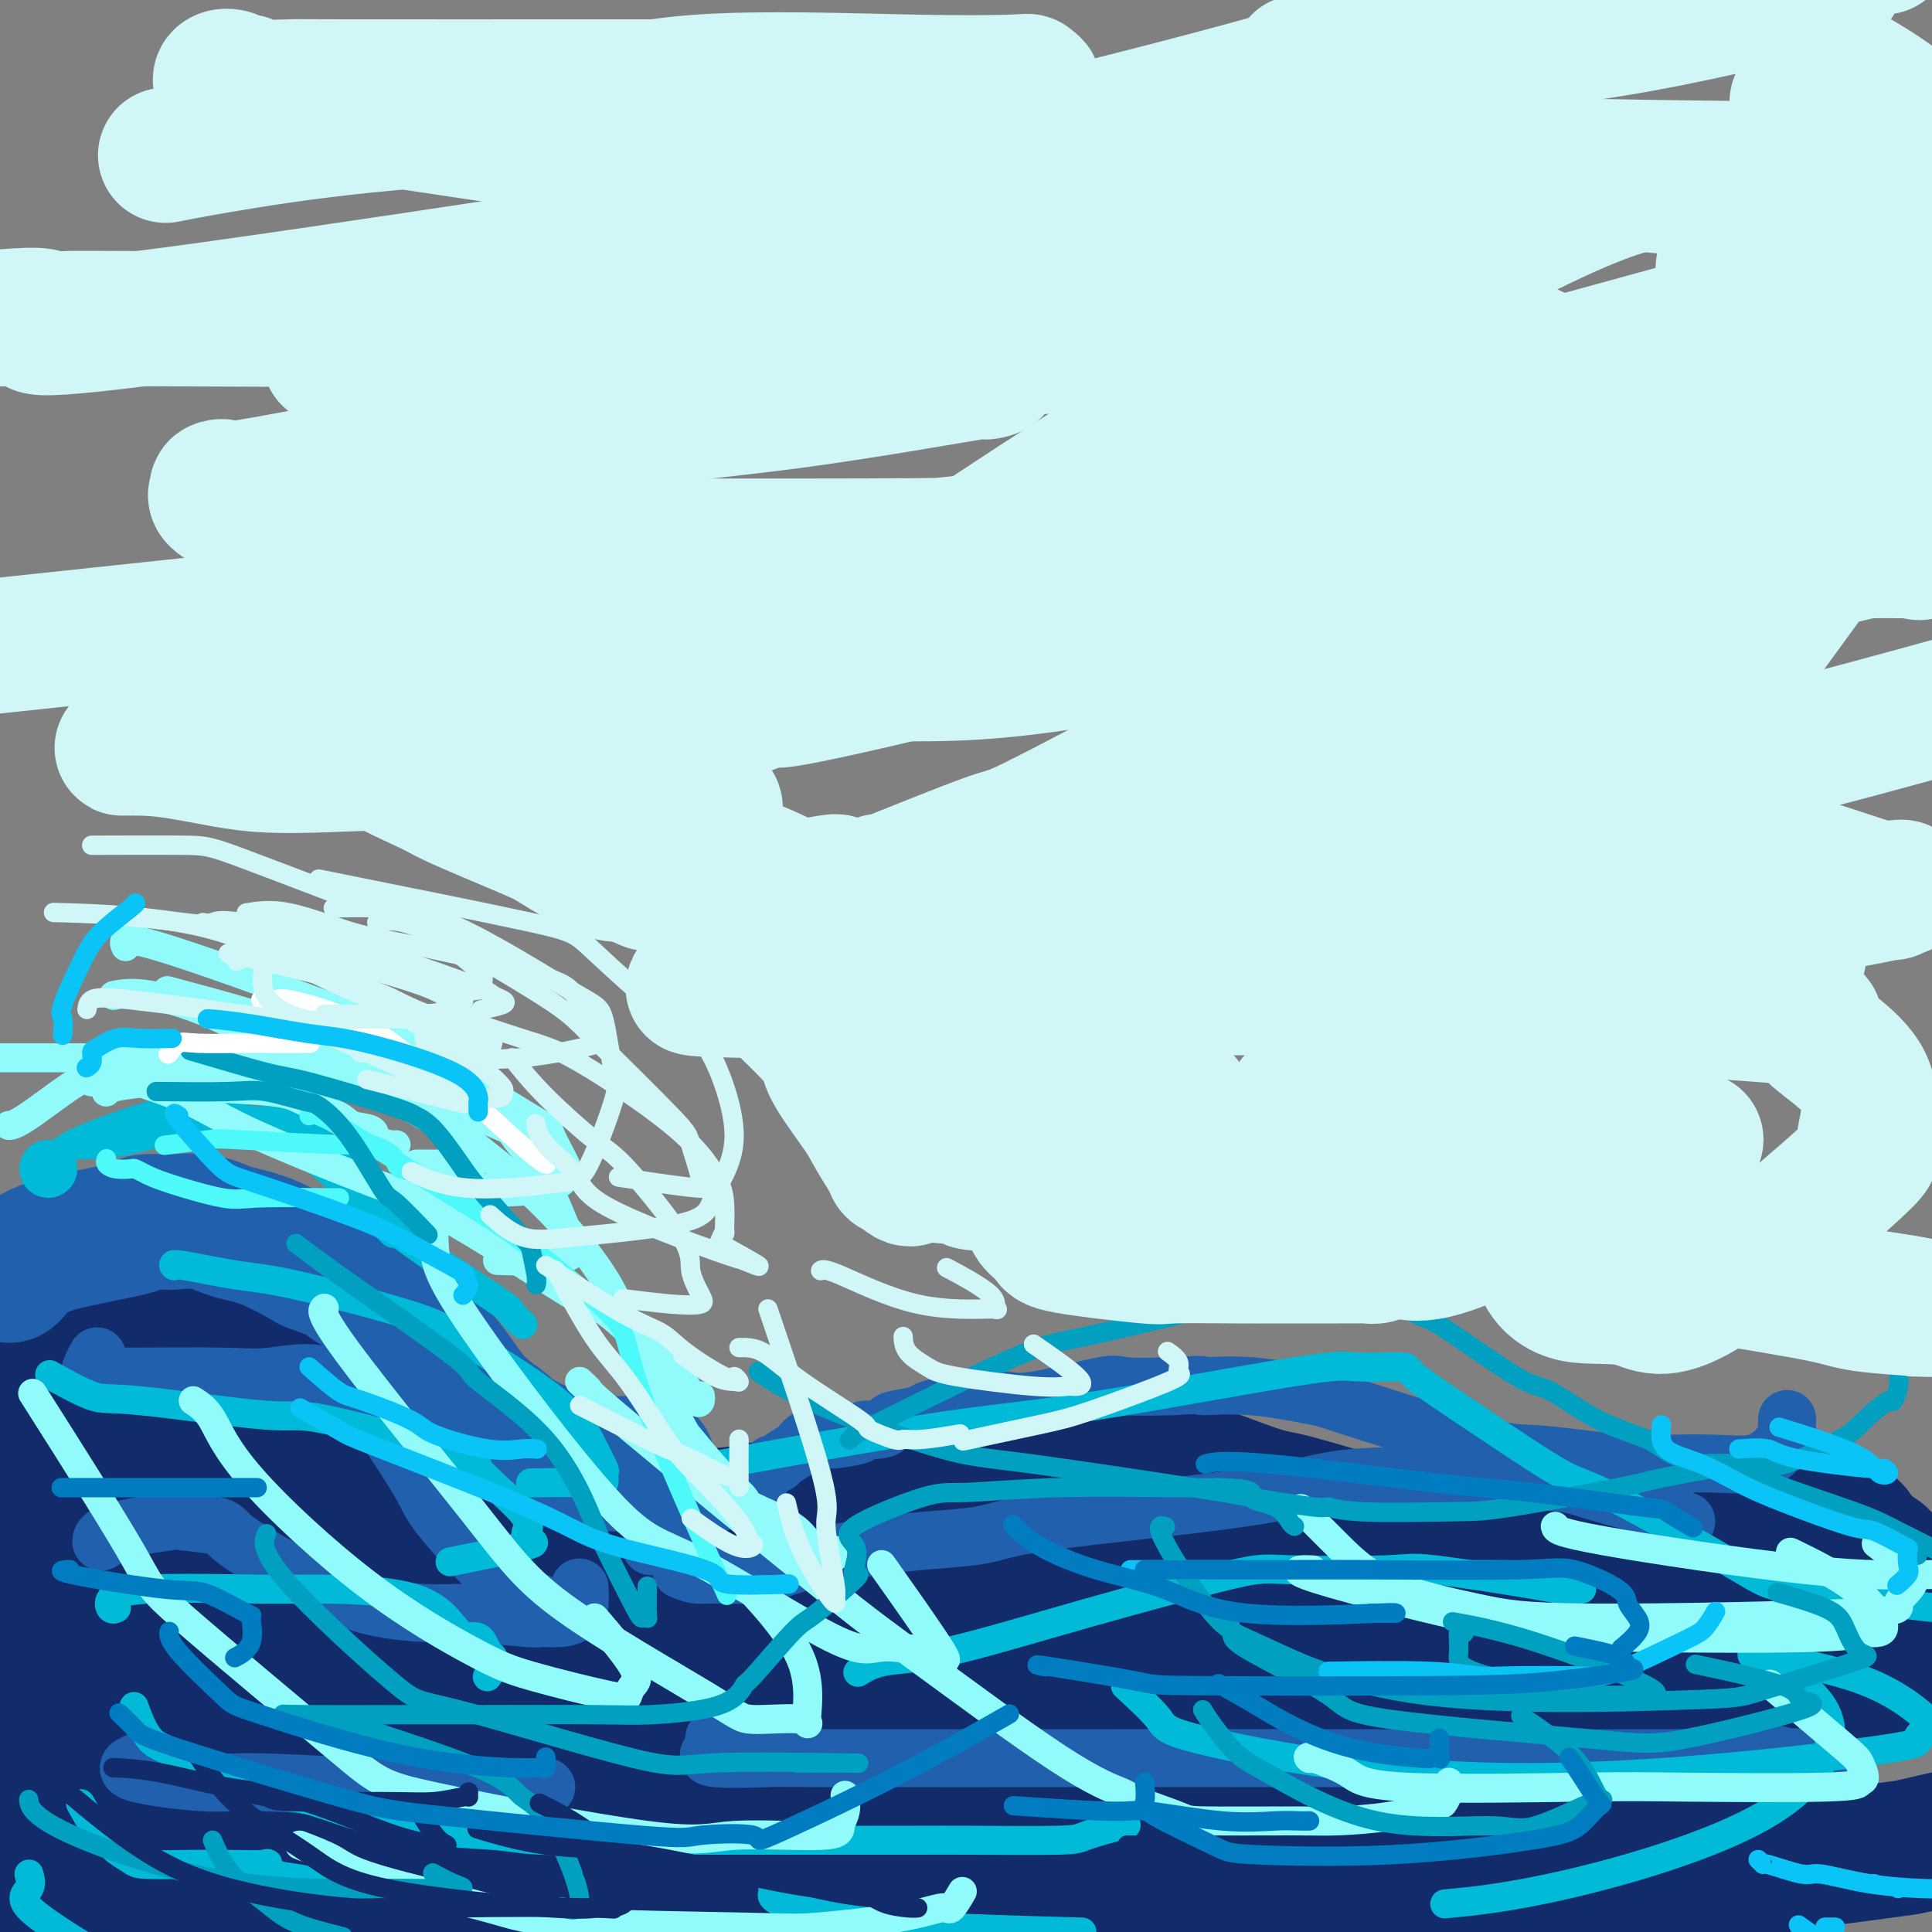 <svg viewBox='0 0 400 400' version='1.1' xmlns='http://www.w3.org/2000/svg' xmlns:xlink='http://www.w3.org/1999/xlink'><rect x="0" y="0" width="400" height="400" fill="#808080" stroke="none"/><g fill='none' stroke='rgb(18,43,106)' stroke-width='28' stroke-linecap='round' stroke-linejoin='round'><path d='M11,277c0.002,0.024 0.003,0.048 0,0c-0.003,-0.048 -0.011,-0.167 1,-1c1.011,-0.833 3.041,-2.381 4,-3c0.959,-0.619 0.846,-0.309 3,-1c2.154,-0.691 6.576,-2.385 9,-3c2.424,-0.615 2.850,-0.153 4,0c1.150,0.153 3.025,-0.003 4,0c0.975,0.003 1.050,0.164 1,0c-0.050,-0.164 -0.225,-0.654 1,0c1.225,0.654 3.850,2.453 5,3c1.150,0.547 0.824,-0.159 3,1c2.176,1.159 6.855,4.183 9,6c2.145,1.817 1.756,2.428 4,4c2.244,1.572 7.121,4.107 12,7c4.879,2.893 9.760,6.146 12,8c2.240,1.854 1.838,2.310 5,4c3.162,1.690 9.888,4.616 13,6c3.112,1.384 2.610,1.227 6,2c3.390,0.773 10.672,2.475 14,3c3.328,0.525 2.701,-0.128 6,0c3.299,0.128 10.522,1.037 17,1c6.478,-0.037 12.209,-1.019 16,-2c3.791,-0.981 5.642,-1.962 10,-3c4.358,-1.038 11.223,-2.135 14,-3c2.777,-0.865 1.466,-1.500 4,-2c2.534,-0.500 8.913,-0.865 12,-1c3.087,-0.135 2.882,-0.038 6,0c3.118,0.038 9.559,0.019 16,0'/><path d='M222,303c8.606,-0.138 13.120,0.015 16,0c2.880,-0.015 4.125,-0.200 8,1c3.875,1.200 10.380,3.786 14,5c3.620,1.214 4.355,1.057 8,2c3.645,0.943 10.200,2.985 14,4c3.800,1.015 4.844,1.004 8,1c3.156,-0.004 8.423,-0.001 15,0c6.577,0.001 14.465,0.000 19,0c4.535,-0.000 5.716,-0.000 9,0c3.284,0.000 8.670,0.000 12,0c3.330,-0.000 4.605,-0.000 6,0c1.395,0.000 2.910,0.000 4,0c1.090,-0.000 1.755,-0.000 2,0c0.245,0.000 0.070,0.000 0,0c-0.070,-0.000 -0.035,-0.000 0,0'/><path d='M23,347c0.161,0.047 0.323,0.095 0,0c-0.323,-0.095 -1.130,-0.332 -2,-1c-0.870,-0.668 -1.801,-1.768 -2,-2c-0.199,-0.232 0.336,0.403 0,-1c-0.336,-1.403 -1.544,-4.843 -2,-7c-0.456,-2.157 -0.161,-3.030 0,-5c0.161,-1.970 0.187,-5.036 0,-7c-0.187,-1.964 -0.586,-2.825 -1,-4c-0.414,-1.175 -0.842,-2.665 -1,-5c-0.158,-2.335 -0.046,-5.515 0,-7c0.046,-1.485 0.027,-1.275 0,-2c-0.027,-0.725 -0.062,-2.385 0,-3c0.062,-0.615 0.220,-0.186 1,0c0.780,0.186 2.183,0.129 3,0c0.817,-0.129 1.050,-0.330 3,0c1.950,0.330 5.619,1.190 11,3c5.381,1.810 12.475,4.571 16,6c3.525,1.429 3.482,1.525 6,4c2.518,2.475 7.597,7.328 10,9c2.403,1.672 2.131,0.164 4,1c1.869,0.836 5.878,4.018 8,6c2.122,1.982 2.356,2.764 3,3c0.644,0.236 1.700,-0.073 2,0c0.300,0.073 -0.154,0.530 0,1c0.154,0.470 0.917,0.955 -1,0c-1.917,-0.955 -6.514,-3.349 -12,-6c-5.486,-2.651 -11.862,-5.560 -15,-7c-3.138,-1.440 -3.040,-1.411 -5,-3c-1.960,-1.589 -5.980,-4.794 -10,-8'/><path d='M39,312c-6.545,-3.903 -2.408,-2.159 -3,-3c-0.592,-0.841 -5.915,-4.265 -8,-6c-2.085,-1.735 -0.934,-1.781 -1,-2c-0.066,-0.219 -1.349,-0.610 -2,-1c-0.651,-0.390 -0.669,-0.779 0,-1c0.669,-0.221 2.026,-0.274 3,0c0.974,0.274 1.566,0.876 9,2c7.434,1.124 21.709,2.771 29,4c7.291,1.229 7.598,2.038 11,4c3.402,1.962 9.901,5.075 15,8c5.099,2.925 8.800,5.662 10,7c1.200,1.338 -0.101,1.276 4,3c4.101,1.724 13.602,5.232 20,8c6.398,2.768 9.691,4.794 21,7c11.309,2.206 30.635,4.592 43,6c12.365,1.408 17.770,1.839 28,2c10.230,0.161 25.284,0.054 34,0c8.716,-0.054 11.094,-0.054 12,0c0.906,0.054 0.341,0.161 2,0c1.659,-0.161 5.544,-0.589 8,-1c2.456,-0.411 3.483,-0.806 8,-2c4.517,-1.194 12.522,-3.187 20,-5c7.478,-1.813 14.427,-3.445 15,-4c0.573,-0.555 -5.230,-0.034 -9,0c-3.770,0.034 -5.506,-0.419 -17,1c-11.494,1.419 -32.747,4.709 -54,8'/><path d='M237,347c-21.962,1.360 -36.866,0.259 -45,0c-8.134,-0.259 -9.499,0.323 -19,0c-9.501,-0.323 -27.139,-1.551 -38,-2c-10.861,-0.449 -14.946,-0.120 -29,0c-14.054,0.120 -38.079,0.032 -50,0c-11.921,-0.032 -11.740,-0.007 -16,0c-4.260,0.007 -12.962,-0.006 -16,0c-3.038,0.006 -0.413,0.029 0,0c0.413,-0.029 -1.385,-0.110 0,2c1.385,2.110 5.952,6.411 10,9c4.048,2.589 7.575,3.465 25,6c17.425,2.535 48.746,6.730 79,7c30.254,0.270 59.441,-3.385 73,-5c13.559,-1.615 11.490,-1.189 11,-1c-0.490,0.189 0.599,0.140 1,0c0.401,-0.140 0.113,-0.370 0,-1c-0.113,-0.630 -0.050,-1.661 -19,-2c-18.950,-0.339 -56.911,0.013 -78,1c-21.089,0.987 -25.306,2.607 -39,5c-13.694,2.393 -36.865,5.557 -48,7c-11.135,1.443 -10.234,1.165 -11,1c-0.766,-0.165 -3.197,-0.215 -4,0c-0.803,0.215 0.023,0.696 0,1c-0.023,0.304 -0.896,0.432 1,1c1.896,0.568 6.560,1.575 8,2c1.440,0.425 -0.343,0.268 12,1c12.343,0.732 38.812,2.352 55,3c16.188,0.648 22.094,0.324 28,0'/><path d='M128,382c18.446,0.463 23.061,0.121 25,0c1.939,-0.121 1.202,-0.021 1,0c-0.202,0.021 0.129,-0.037 -2,0c-2.129,0.037 -6.720,0.167 -13,0c-6.280,-0.167 -14.250,-0.632 -35,0c-20.750,0.632 -54.279,2.363 -73,3c-18.721,0.637 -22.635,0.182 -27,0c-4.365,-0.182 -9.183,-0.091 -14,0'/><path d='M2,389c-0.119,-0.124 -0.238,-0.248 0,0c0.238,0.248 0.832,0.867 19,1c18.168,0.133 53.909,-0.221 75,-1c21.091,-0.779 27.532,-1.984 38,-4c10.468,-2.016 24.964,-4.842 31,-6c6.036,-1.158 3.614,-0.649 -1,-1c-4.614,-0.351 -11.419,-1.562 -16,-2c-4.581,-0.438 -6.936,-0.102 -20,0c-13.064,0.102 -36.835,-0.029 -48,0c-11.165,0.029 -9.722,0.220 -11,0c-1.278,-0.220 -5.277,-0.851 -7,-1c-1.723,-0.149 -1.168,0.183 -1,0c0.168,-0.183 -0.049,-0.880 -2,-2c-1.951,-1.120 -5.634,-2.661 -7,-3c-1.366,-0.339 -0.415,0.524 -2,-1c-1.585,-1.524 -5.708,-5.436 -8,-7c-2.292,-1.564 -2.754,-0.782 -5,-4c-2.246,-3.218 -6.276,-10.438 -8,-14c-1.724,-3.562 -1.141,-3.466 -2,-7c-0.859,-3.534 -3.161,-10.697 -5,-17c-1.839,-6.303 -3.217,-11.745 -4,-15c-0.783,-3.255 -0.973,-4.323 -1,-6c-0.027,-1.677 0.108,-3.962 0,-5c-0.108,-1.038 -0.460,-0.828 0,-1c0.460,-0.172 1.732,-0.727 4,1c2.268,1.727 5.534,5.734 7,8c1.466,2.266 1.133,2.790 1,7c-0.133,4.210 -0.067,12.105 0,20'/><path d='M29,329c0.287,5.795 0.503,6.783 -1,12c-1.503,5.217 -4.725,14.663 -8,21c-3.275,6.337 -6.604,9.564 -8,11c-1.396,1.436 -0.860,1.081 -1,1c-0.140,-0.081 -0.955,0.112 -2,0c-1.045,-0.112 -2.320,-0.530 -4,-2c-1.680,-1.470 -3.766,-3.991 -5,-6c-1.234,-2.009 -1.617,-3.504 -2,-5'/><path d='M-1,320c-1.042,1.454 -2.085,2.908 0,0c2.085,-2.908 7.297,-10.179 11,-16c3.703,-5.821 5.896,-10.191 7,-12c1.104,-1.809 1.118,-1.058 2,-2c0.882,-0.942 2.631,-3.576 5,-6c2.369,-2.424 5.359,-4.636 7,-6c1.641,-1.364 1.934,-1.878 2,-2c0.066,-0.122 -0.096,0.149 0,0c0.096,-0.149 0.450,-0.719 2,0c1.550,0.719 4.296,2.728 6,4c1.704,1.272 2.366,1.808 3,3c0.634,1.192 1.238,3.041 2,5c0.762,1.959 1.680,4.027 2,5c0.320,0.973 0.042,0.850 0,1c-0.042,0.150 0.150,0.573 0,1c-0.150,0.427 -0.644,0.858 -2,1c-1.356,0.142 -3.575,-0.005 -7,0c-3.425,0.005 -8.057,0.162 -11,0c-2.943,-0.162 -4.196,-0.642 -7,0c-2.804,0.642 -7.159,2.406 -9,3c-1.841,0.594 -1.166,0.019 -2,2c-0.834,1.981 -3.175,6.517 -4,9c-0.825,2.483 -0.132,2.914 0,6c0.132,3.086 -0.295,8.828 1,15c1.295,6.172 4.311,12.773 6,16c1.689,3.227 2.049,3.080 3,6c0.951,2.920 2.492,8.906 3,11c0.508,2.094 -0.017,0.294 0,1c0.017,0.706 0.576,3.916 1,5c0.424,1.084 0.712,0.042 1,-1'/><path d='M21,369c2.677,4.990 2.370,-1.534 4,-6c1.630,-4.466 5.198,-6.875 7,-9c1.802,-2.125 1.839,-3.966 8,-7c6.161,-3.034 18.446,-7.261 25,-9c6.554,-1.739 7.377,-0.991 12,-1c4.623,-0.009 13.044,-0.776 22,0c8.956,0.776 18.445,3.093 23,5c4.555,1.907 4.177,3.402 18,5c13.823,1.598 41.848,3.297 56,4c14.152,0.703 14.430,0.409 28,0c13.570,-0.409 40.432,-0.933 53,-2c12.568,-1.067 10.842,-2.678 13,-4c2.158,-1.322 8.201,-2.354 7,-3c-1.201,-0.646 -9.644,-0.905 -15,-1c-5.356,-0.095 -7.624,-0.025 -18,0c-10.376,0.025 -28.859,0.005 -41,0c-12.141,-0.005 -17.941,0.005 -21,0c-3.059,-0.005 -3.377,-0.026 -8,0c-4.623,0.026 -13.551,0.100 -18,0c-4.449,-0.100 -4.419,-0.372 -13,0c-8.581,0.372 -25.772,1.390 -34,2c-8.228,0.610 -7.494,0.813 -9,1c-1.506,0.187 -5.252,0.358 -5,0c0.252,-0.358 4.500,-1.245 10,-3c5.500,-1.755 12.250,-4.377 19,-7'/><path d='M144,334c6.926,-2.201 9.741,-2.705 22,-6c12.259,-3.295 33.961,-9.381 44,-12c10.039,-2.619 8.413,-1.772 12,-2c3.587,-0.228 12.385,-1.532 16,-2c3.615,-0.468 2.046,-0.100 2,0c-0.046,0.100 1.430,-0.067 2,0c0.570,0.067 0.234,0.370 1,1c0.766,0.630 2.634,1.588 7,3c4.366,1.412 11.230,3.280 15,4c3.770,0.720 4.447,0.294 8,2c3.553,1.706 9.983,5.546 13,7c3.017,1.454 2.621,0.523 5,1c2.379,0.477 7.534,2.363 10,3c2.466,0.637 2.244,0.026 6,0c3.756,-0.026 11.489,0.534 17,0c5.511,-0.534 8.801,-2.161 10,-3c1.199,-0.839 0.309,-0.889 0,-1c-0.309,-0.111 -0.036,-0.281 0,-1c0.036,-0.719 -0.163,-1.986 -2,-3c-1.837,-1.014 -5.311,-1.774 -10,-2c-4.689,-0.226 -10.594,0.083 -14,0c-3.406,-0.083 -4.315,-0.559 -8,0c-3.685,0.559 -10.147,2.154 -14,3c-3.853,0.846 -5.098,0.945 -9,2c-3.902,1.055 -10.463,3.067 -13,4c-2.537,0.933 -1.051,0.786 0,1c1.051,0.214 1.668,0.789 5,1c3.332,0.211 9.378,0.056 13,0c3.622,-0.056 4.821,-0.015 22,0c17.179,0.015 50.337,0.004 66,0c15.663,-0.004 13.832,-0.002 12,0'/><path d='M382,334c18.975,0.659 9.912,2.308 7,3c-2.912,0.692 0.325,0.429 2,1c1.675,0.571 1.787,1.977 2,3c0.213,1.023 0.528,1.664 1,2c0.472,0.336 1.101,0.365 0,1c-1.101,0.635 -3.930,1.874 -6,3c-2.070,1.126 -3.379,2.140 -23,6c-19.621,3.860 -57.552,10.566 -78,14c-20.448,3.434 -23.412,3.596 -39,5c-15.588,1.404 -43.801,4.051 -58,5c-14.199,0.949 -14.383,0.199 -15,0c-0.617,-0.199 -1.668,0.151 -3,0c-1.332,-0.151 -2.947,-0.804 -4,-1c-1.053,-0.196 -1.545,0.065 -2,0c-0.455,-0.065 -0.873,-0.457 0,0c0.873,0.457 3.037,1.763 2,3c-1.037,1.237 -5.277,2.407 9,3c14.277,0.593 47.070,0.610 68,1c20.930,0.390 29.997,1.152 50,-1c20.003,-2.152 50.941,-7.219 63,-9c12.059,-1.781 5.238,-0.275 3,0c-2.238,0.275 0.106,-0.679 -2,-1c-2.106,-0.321 -8.663,-0.008 -17,-1c-8.337,-0.992 -18.453,-3.290 -52,0c-33.547,3.290 -90.525,12.166 -122,17c-31.475,4.834 -37.447,5.626 -51,7c-13.553,1.374 -34.687,3.332 -43,4c-8.313,0.668 -3.804,0.048 -1,0c2.804,-0.048 3.902,0.476 5,1'/><path d='M234,398c-9.490,1.322 -18.981,2.644 0,0c18.981,-2.644 66.433,-9.253 86,-12c19.567,-2.747 11.249,-1.633 9,-1c-2.249,0.633 1.571,0.786 1,0c-0.571,-0.786 -5.534,-2.512 -7,-3c-1.466,-0.488 0.566,0.261 -15,0c-15.566,-0.261 -48.730,-1.534 -66,-2c-17.270,-0.466 -18.644,-0.126 -21,0c-2.356,0.126 -5.692,0.036 -7,0c-1.308,-0.036 -0.589,-0.019 1,0c1.589,0.019 4.048,0.040 8,0c3.952,-0.040 9.396,-0.139 17,0c7.604,0.139 17.369,0.517 36,0c18.631,-0.517 46.129,-1.929 59,-3c12.871,-1.071 11.116,-1.801 11,-2c-0.116,-0.199 1.407,0.132 2,0c0.593,-0.132 0.256,-0.727 0,-1c-0.256,-0.273 -0.431,-0.225 -4,-2c-3.569,-1.775 -10.531,-5.373 -14,-7c-3.469,-1.627 -3.445,-1.285 -8,-2c-4.555,-0.715 -13.688,-2.489 -18,-3c-4.312,-0.511 -3.802,0.242 -5,-1c-1.198,-1.242 -4.102,-4.478 -9,-7c-4.898,-2.522 -11.789,-4.330 -16,-6c-4.211,-1.670 -5.741,-3.203 -11,-4c-5.259,-0.797 -14.246,-0.860 -18,-1c-3.754,-0.140 -2.274,-0.357 -2,-1c0.274,-0.643 -0.657,-1.712 -1,-2c-0.343,-0.288 -0.098,0.203 0,0c0.098,-0.203 0.049,-1.102 0,-2'/><path d='M242,336c0.415,-0.940 2.953,-0.788 5,-1c2.047,-0.212 3.605,-0.786 9,-1c5.395,-0.214 14.629,-0.067 19,0c4.371,0.067 3.880,0.053 4,0c0.120,-0.053 0.851,-0.144 1,0c0.149,0.144 -0.283,0.522 -1,0c-0.717,-0.522 -1.717,-1.944 -2,-3c-0.283,-1.056 0.151,-1.746 0,-2c-0.151,-0.254 -0.888,-0.073 2,0c2.888,0.073 9.402,0.039 13,0c3.598,-0.039 4.282,-0.084 10,0c5.718,0.084 16.472,0.296 23,0c6.528,-0.296 8.832,-1.102 13,0c4.168,1.102 10.201,4.111 13,6c2.799,1.889 2.362,2.660 3,3c0.638,0.340 2.349,0.251 3,0c0.651,-0.251 0.242,-0.663 0,-1c-0.242,-0.337 -0.317,-0.597 -2,-2c-1.683,-1.403 -4.973,-3.948 -8,-6c-3.027,-2.052 -5.790,-3.609 -7,-4c-1.210,-0.391 -0.868,0.386 -1,0c-0.132,-0.386 -0.737,-1.935 -1,-3c-0.263,-1.065 -0.184,-1.646 0,-2c0.184,-0.354 0.473,-0.480 1,-1c0.527,-0.520 1.294,-1.434 6,-2c4.706,-0.566 13.353,-0.783 22,-1'/><path d='M367,316c7.610,-0.601 12.635,-0.602 15,0c2.365,0.602 2.070,1.808 3,3c0.930,1.192 3.087,2.371 4,3c0.913,0.629 0.583,0.708 1,2c0.417,1.292 1.581,3.796 2,5c0.419,1.204 0.093,1.106 0,1c-0.093,-0.106 0.046,-0.221 0,1c-0.046,1.221 -0.279,3.777 0,5c0.279,1.223 1.068,1.114 -1,3c-2.068,1.886 -6.994,5.769 -10,8c-3.006,2.231 -4.092,2.810 -9,6c-4.908,3.190 -13.639,8.990 -20,13c-6.361,4.010 -10.352,6.231 -12,8c-1.648,1.769 -0.953,3.087 -5,4c-4.047,0.913 -12.837,1.422 -17,2c-4.163,0.578 -3.700,1.227 -10,2c-6.300,0.773 -19.364,1.671 -26,2c-6.636,0.329 -6.844,0.088 -11,0c-4.156,-0.088 -12.262,-0.023 -19,0c-6.738,0.023 -12.109,0.003 -15,0c-2.891,-0.003 -3.301,0.011 -9,0c-5.699,-0.011 -16.688,-0.048 -22,0c-5.312,0.048 -4.948,0.180 -10,1c-5.052,0.820 -15.519,2.326 -21,3c-5.481,0.674 -5.974,0.515 -9,1c-3.026,0.485 -8.584,1.615 -11,2c-2.416,0.385 -1.689,0.027 -2,0c-0.311,-0.027 -1.660,0.278 0,1c1.660,0.722 6.330,1.861 11,3'/><path d='M164,395c9.122,0.614 27.427,0.148 39,0c11.573,-0.148 16.414,0.023 27,0c10.586,-0.023 26.918,-0.239 38,0c11.082,0.239 16.913,0.933 31,0c14.087,-0.933 36.431,-3.492 46,-5c9.569,-1.508 6.365,-1.966 6,-2c-0.365,-0.034 2.110,0.357 6,0c3.890,-0.357 9.194,-1.463 12,-2c2.806,-0.537 3.113,-0.505 7,-1c3.887,-0.495 11.354,-1.518 15,-2c3.646,-0.482 3.470,-0.423 6,-1c2.530,-0.577 7.765,-1.788 13,-3'/><path d='M342,387c2.166,-0.431 4.332,-0.861 0,0c-4.332,0.861 -15.161,3.015 -22,4c-6.839,0.985 -9.686,0.801 -12,1c-2.314,0.199 -4.095,0.781 -16,1c-11.905,0.219 -33.936,0.075 -64,0c-30.064,-0.075 -68.163,-0.082 -92,0c-23.837,0.082 -33.411,0.254 -50,0c-16.589,-0.254 -40.191,-0.933 -51,-2c-10.809,-1.067 -8.825,-2.523 -11,-5c-2.175,-2.477 -8.509,-5.975 -12,-8c-3.491,-2.025 -4.140,-2.579 -6,-4c-1.860,-1.421 -4.930,-3.711 -8,-6'/><path d='M0,294c-0.177,0.083 -0.354,0.166 0,0c0.354,-0.166 1.238,-0.580 2,-1c0.762,-0.420 1.401,-0.845 2,-1c0.599,-0.155 1.158,-0.042 2,0c0.842,0.042 1.965,0.011 3,0c1.035,-0.011 1.980,-0.002 3,0c1.020,0.002 2.116,-0.002 3,0c0.884,0.002 1.558,0.011 2,0c0.442,-0.011 0.654,-0.041 1,0c0.346,0.041 0.828,0.155 1,0c0.172,-0.155 0.035,-0.577 0,-1c-0.035,-0.423 0.033,-0.848 0,-1c-0.033,-0.152 -0.166,-0.032 0,0c0.166,0.032 0.633,-0.023 0,0c-0.633,0.023 -2.366,0.125 -3,0c-0.634,-0.125 -0.170,-0.477 -1,-1c-0.830,-0.523 -2.954,-1.218 -4,-2c-1.046,-0.782 -1.013,-1.652 -1,-2c0.013,-0.348 0.007,-0.174 0,0'/></g>
<g fill='none' stroke='rgb(33,96,173)' stroke-width='28' stroke-linecap='round' stroke-linejoin='round'><path d='M2,264c-0.032,0.012 -0.064,0.025 0,0c0.064,-0.025 0.223,-0.087 1,-1c0.777,-0.913 2.170,-2.675 5,-4c2.830,-1.325 7.097,-2.211 11,-3c3.903,-0.789 7.442,-1.481 9,-2c1.558,-0.519 1.135,-0.865 2,-1c0.865,-0.135 3.017,-0.061 4,0c0.983,0.061 0.797,0.108 2,0c1.203,-0.108 3.796,-0.370 6,0c2.204,0.370 4.019,1.373 6,2c1.981,0.627 4.129,0.879 7,2c2.871,1.121 6.464,3.113 8,4c1.536,0.887 1.015,0.670 2,1c0.985,0.330 3.476,1.206 5,2c1.524,0.794 2.080,1.507 3,2c0.920,0.493 2.204,0.768 4,2c1.796,1.232 4.106,3.422 5,4c0.894,0.578 0.374,-0.454 1,0c0.626,0.454 2.398,2.396 3,3c0.602,0.604 0.032,-0.129 1,1c0.968,1.129 3.472,4.119 5,6c1.528,1.881 2.078,2.654 3,4c0.922,1.346 2.215,3.266 4,5c1.785,1.734 4.061,3.282 5,4c0.939,0.718 0.540,0.605 1,1c0.460,0.395 1.778,1.299 3,2c1.222,0.701 2.349,1.200 4,2c1.651,0.800 3.825,1.900 6,3'/><path d='M118,303c3.374,1.856 2.309,0.497 3,0c0.691,-0.497 3.138,-0.133 5,0c1.862,0.133 3.138,0.036 4,0c0.862,-0.036 1.309,-0.010 2,0c0.691,0.010 1.626,0.003 2,0c0.374,-0.003 0.187,-0.001 0,0'/></g>
<g fill='none' stroke='rgb(33,96,173)' stroke-width='12' stroke-linecap='round' stroke-linejoin='round'><path d='M20,281c0.093,-0.166 0.185,-0.331 0,0c-0.185,0.331 -0.648,1.160 -1,2c-0.352,0.840 -0.593,1.691 0,2c0.593,0.309 2.020,0.076 3,0c0.980,-0.076 1.513,0.005 6,0c4.487,-0.005 12.926,-0.095 18,0c5.074,0.095 6.781,0.374 10,0c3.219,-0.374 7.948,-1.400 12,0c4.052,1.400 7.426,5.227 9,7c1.574,1.773 1.350,1.491 3,4c1.650,2.509 5.176,7.808 7,11c1.824,3.192 1.945,4.277 5,8c3.055,3.723 9.042,10.083 12,13c2.958,2.917 2.886,2.390 5,3c2.114,0.610 6.415,2.357 8,3c1.585,0.643 0.453,0.184 0,0c-0.453,-0.184 -0.226,-0.092 0,0'/><path d='M21,319c-0.016,0.167 -0.032,0.334 0,0c0.032,-0.334 0.112,-1.170 3,-2c2.888,-0.830 8.584,-1.654 11,-2c2.416,-0.346 1.551,-0.213 3,0c1.449,0.213 5.212,0.505 7,1c1.788,0.495 1.602,1.195 4,3c2.398,1.805 7.382,4.717 10,6c2.618,1.283 2.870,0.936 5,2c2.130,1.064 6.137,3.539 11,5c4.863,1.461 10.583,1.909 14,2c3.417,0.091 4.530,-0.174 8,0c3.470,0.174 9.298,0.788 12,1c2.702,0.212 2.279,0.021 3,0c0.721,-0.021 2.585,0.127 4,0c1.415,-0.127 2.379,-0.529 3,-1c0.621,-0.471 0.898,-1.011 1,-2c0.102,-0.989 0.029,-2.425 0,-3c-0.029,-0.575 -0.015,-0.287 0,0'/><path d='M28,365c0.372,-0.164 0.743,-0.327 0,0c-0.743,0.327 -2.602,1.145 0,2c2.602,0.855 9.663,1.746 14,2c4.337,0.254 5.951,-0.128 12,0c6.049,0.128 16.535,0.766 22,1c5.465,0.234 5.909,0.063 11,0c5.091,-0.063 14.828,-0.017 20,0c5.172,0.017 5.777,0.005 6,0c0.223,-0.005 0.064,-0.001 0,0c-0.064,0.001 -0.032,0.001 0,0'/><path d='M135,320c-0.223,0.103 -0.445,0.207 0,0c0.445,-0.207 1.558,-0.723 2,-1c0.442,-0.277 0.212,-0.315 1,-1c0.788,-0.685 2.592,-2.016 4,-3c1.408,-0.984 2.419,-1.622 5,-3c2.581,-1.378 6.731,-3.496 9,-5c2.269,-1.504 2.656,-2.394 3,-3c0.344,-0.606 0.644,-0.926 1,-1c0.356,-0.074 0.766,0.099 1,0c0.234,-0.099 0.290,-0.472 1,-1c0.710,-0.528 2.074,-1.213 3,-2c0.926,-0.787 1.415,-1.678 2,-2c0.585,-0.322 1.264,-0.076 2,0c0.736,0.076 1.527,-0.017 2,0c0.473,0.017 0.628,0.145 2,0c1.372,-0.145 3.960,-0.564 5,-1c1.040,-0.436 0.531,-0.890 1,-1c0.469,-0.110 1.916,0.126 3,0c1.084,-0.126 1.806,-0.612 2,-1c0.194,-0.388 -0.138,-0.679 1,-1c1.138,-0.321 3.747,-0.673 5,-1c1.253,-0.327 1.151,-0.628 2,-1c0.849,-0.372 2.650,-0.815 4,-1c1.350,-0.185 2.250,-0.114 3,0c0.750,0.114 1.350,0.269 3,0c1.650,-0.269 4.351,-0.962 6,-1c1.649,-0.038 2.246,0.577 6,0c3.754,-0.577 10.665,-2.348 14,-3c3.335,-0.652 3.096,-0.186 5,0c1.904,0.186 5.952,0.093 10,0'/><path d='M243,287c8.231,-0.586 5.309,-0.052 6,0c0.691,0.052 4.995,-0.379 10,0c5.005,0.379 10.711,1.568 13,2c2.289,0.432 1.160,0.105 7,2c5.840,1.895 18.650,6.010 26,8c7.350,1.990 9.242,1.856 12,2c2.758,0.144 6.384,0.566 10,1c3.616,0.434 7.221,0.880 12,1c4.779,0.120 10.730,-0.085 15,0c4.270,0.085 6.857,0.460 9,0c2.143,-0.460 3.842,-1.756 5,-3c1.158,-1.244 1.774,-2.437 2,-3c0.226,-0.563 0.061,-0.498 0,-1c-0.061,-0.502 -0.017,-1.572 0,-2c0.017,-0.428 0.009,-0.214 0,0'/><path d='M141,325c1.059,0.431 2.119,0.862 3,1c0.881,0.138 1.584,-0.017 4,0c2.416,0.017 6.547,0.208 9,0c2.453,-0.208 3.229,-0.813 7,-2c3.771,-1.187 10.538,-2.956 18,-4c7.462,-1.044 15.621,-1.363 20,-2c4.379,-0.637 4.980,-1.594 15,-3c10.020,-1.406 29.461,-3.262 41,-5c11.539,-1.738 15.177,-3.356 22,-4c6.823,-0.644 16.832,-0.312 25,0c8.168,0.312 14.493,0.606 18,1c3.507,0.394 4.194,0.890 8,2c3.806,1.110 10.732,2.834 14,4c3.268,1.166 2.880,1.776 3,2c0.120,0.224 0.749,0.064 1,0c0.251,-0.064 0.126,-0.032 0,0'/><path d='M148,360c-0.095,-0.166 -0.189,-0.332 0,0c0.189,0.332 0.662,1.161 0,2c-0.662,0.839 -2.458,1.689 0,2c2.458,0.311 9.172,0.084 11,0c1.828,-0.084 -1.228,-0.024 12,0c13.228,0.024 42.741,0.013 59,0c16.259,-0.013 19.265,-0.029 39,0c19.735,0.029 56.200,0.102 77,0c20.800,-0.102 25.936,-0.378 29,0c3.064,0.378 4.056,1.409 1,1c-3.056,-0.409 -10.159,-2.260 -13,-3c-2.841,-0.740 -1.421,-0.370 0,0'/></g>
<g fill='none' stroke='rgb(0,186,216)' stroke-width='12' stroke-linecap='round' stroke-linejoin='round'><path d='M10,242c0.000,0.000 0.000,0.000 0,0c0.000,0.000 0.000,0.000 0,0'/></g>
<g fill='none' stroke='rgb(0,186,216)' stroke-width='6' stroke-linecap='round' stroke-linejoin='round'><path d='M10,242c-0.110,0.392 -0.221,0.785 0,0c0.221,-0.785 0.772,-2.746 5,-5c4.228,-2.254 12.133,-4.801 16,-6c3.867,-1.199 3.695,-1.051 6,-1c2.305,0.051 7.088,0.003 9,0c1.912,-0.003 0.953,0.037 3,1c2.047,0.963 7.101,2.848 12,6c4.899,3.152 9.643,7.570 12,10c2.357,2.430 2.328,2.874 5,5c2.672,2.126 8.044,5.936 11,8c2.956,2.064 3.497,2.382 6,4c2.503,1.618 6.970,4.537 9,6c2.030,1.463 1.623,1.471 2,2c0.377,0.529 1.536,1.580 2,2c0.464,0.420 0.232,0.210 0,0'/><path d='M36,262c0.055,0.056 0.110,0.111 0,0c-0.110,-0.111 -0.383,-0.389 2,0c2.383,0.389 7.424,1.444 11,2c3.576,0.556 5.687,0.612 12,2c6.313,1.388 16.828,4.109 23,6c6.172,1.891 8.001,2.952 13,6c4.999,3.048 13.167,8.083 18,12c4.833,3.917 6.330,6.717 7,8c0.670,1.283 0.514,1.048 1,2c0.486,0.952 1.614,3.092 2,4c0.386,0.908 0.032,0.583 0,1c-0.032,0.417 0.260,1.576 0,2c-0.260,0.424 -1.070,0.114 -4,0c-2.930,-0.114 -7.980,-0.033 -10,0c-2.020,0.033 -1.010,0.016 0,0'/><path d='M11,285c0.215,0.120 0.429,0.241 0,0c-0.429,-0.241 -1.503,-0.842 0,0c1.503,0.842 5.581,3.127 8,4c2.419,0.873 3.178,0.335 10,1c6.822,0.665 19.707,2.534 26,3c6.293,0.466 5.994,-0.471 13,1c7.006,1.471 21.318,5.350 27,7c5.682,1.650 2.734,1.073 4,3c1.266,1.927 6.745,6.360 9,9c2.255,2.640 1.284,3.489 1,4c-0.284,0.511 0.117,0.684 0,1c-0.117,0.316 -0.753,0.775 0,1c0.753,0.225 2.895,0.214 0,1c-2.895,0.786 -10.827,2.367 -14,3c-3.173,0.633 -1.586,0.316 0,0'/><path d='M24,333c0.092,-0.044 0.184,-0.089 0,0c-0.184,0.089 -0.645,0.311 -1,0c-0.355,-0.311 -0.606,-1.155 0,-2c0.606,-0.845 2.069,-1.693 8,-2c5.931,-0.307 16.331,-0.075 22,0c5.669,0.075 6.608,-0.008 12,0c5.392,0.008 15.238,0.106 21,2c5.762,1.894 7.440,5.585 9,7c1.560,1.415 3.003,0.555 4,1c0.997,0.445 1.549,2.197 2,3c0.451,0.803 0.801,0.659 1,1c0.199,0.341 0.246,1.169 0,2c-0.246,0.831 -0.785,1.666 -1,2c-0.215,0.334 -0.108,0.167 0,0'/><path d='M28,354c-0.223,-0.613 -0.445,-1.227 0,0c0.445,1.227 1.559,4.293 3,6c1.441,1.707 3.211,2.054 8,4c4.789,1.946 12.597,5.492 17,7c4.403,1.508 5.400,0.978 9,2c3.600,1.022 9.804,3.594 17,5c7.196,1.406 15.384,1.645 20,2c4.616,0.355 5.660,0.827 10,1c4.340,0.173 11.976,0.046 16,0c4.024,-0.046 4.438,-0.012 7,0c2.562,0.012 7.274,0.003 10,0c2.726,-0.003 3.466,-0.000 7,0c3.534,0.000 9.862,-0.002 17,0c7.138,0.002 15.087,0.007 20,0c4.913,-0.007 6.791,-0.026 12,0c5.209,0.026 13.749,0.098 18,0c4.251,-0.098 4.212,-0.367 6,-1c1.788,-0.633 5.405,-1.632 7,-2c1.595,-0.368 1.170,-0.105 1,0c-0.170,0.105 -0.085,0.053 0,0'/><path d='M160,391c0.083,0.304 0.167,0.607 0,1c-0.167,0.393 -0.583,0.875 2,2c2.583,1.125 8.167,2.893 19,4c10.833,1.107 26.917,1.554 43,2'/><path d='M301,394c-1.633,0.153 -3.266,0.306 0,0c3.266,-0.306 11.430,-1.071 24,-4c12.570,-2.929 29.544,-8.022 40,-14c10.456,-5.978 14.392,-12.840 14,-18c-0.392,-5.160 -5.112,-8.617 -7,-10c-1.888,-1.383 -0.944,-0.691 0,0'/><path d='M145,304c-0.880,0.176 -1.761,0.351 0,0c1.761,-0.351 6.163,-1.229 16,-3c9.837,-1.771 25.110,-4.437 36,-6c10.890,-1.563 17.396,-2.025 30,-4c12.604,-1.975 31.305,-5.462 41,-7c9.695,-1.538 10.383,-1.126 13,-1c2.617,0.126 7.163,-0.035 9,0c1.837,0.035 0.965,0.264 3,2c2.035,1.736 6.979,4.978 13,9c6.021,4.022 13.120,8.825 17,11c3.880,2.175 4.540,1.721 11,5c6.460,3.279 18.721,10.291 25,14c6.279,3.709 6.575,4.114 12,5c5.425,0.886 15.979,2.253 22,3c6.021,0.747 7.511,0.873 9,1'/><path d='M178,346c-0.346,0.214 -0.693,0.428 0,0c0.693,-0.428 2.424,-1.498 5,-2c2.576,-0.502 5.997,-0.435 13,-2c7.003,-1.565 17.589,-4.762 29,-8c11.411,-3.238 23.646,-6.518 30,-8c6.354,-1.482 6.827,-1.168 12,-1c5.173,0.168 15.047,0.189 20,0c4.953,-0.189 4.985,-0.586 10,0c5.015,0.586 15.014,2.157 20,3c4.986,0.843 4.958,0.958 6,1c1.042,0.042 3.155,0.012 4,0c0.845,-0.012 0.423,-0.006 0,0'/><path d='M233,349c2.862,2.640 5.724,5.280 7,7c1.276,1.720 0.966,2.519 12,5c11.034,2.481 33.411,6.644 60,7c26.589,0.356 57.389,-3.097 72,-5c14.611,-1.903 13.032,-2.258 13,-3c-0.032,-0.742 1.484,-1.871 3,-3'/><path d='M399,356c0.845,0.756 1.690,1.512 0,0c-1.690,-1.512 -5.917,-5.292 -13,-8c-7.083,-2.708 -17.024,-4.345 -21,-5c-3.976,-0.655 -1.988,-0.327 0,0'/><path d='M17,374c-0.289,-0.518 -0.579,-1.036 0,0c0.579,1.036 2.026,3.626 3,5c0.974,1.374 1.475,1.531 2,2c0.525,0.469 1.074,1.250 2,2c0.926,0.750 2.229,1.469 3,2c0.771,0.531 1.011,0.872 3,1c1.989,0.128 5.728,0.041 9,0c3.272,-0.041 6.079,-0.036 9,0c2.921,0.036 5.957,0.105 7,0c1.043,-0.105 0.095,-0.382 0,0c-0.095,0.382 0.664,1.423 2,2c1.336,0.577 3.247,0.691 5,1c1.753,0.309 3.346,0.815 6,1c2.654,0.185 6.368,0.050 8,0c1.632,-0.050 1.180,-0.014 1,0c-0.180,0.014 -0.090,0.007 0,0'/><path d='M6,388c0.289,1.022 0.578,2.044 0,3c-0.578,0.956 -2.022,1.844 0,4c2.022,2.156 7.511,5.578 13,9'/><path d='M15,237c-0.139,-0.009 -0.279,-0.017 0,0c0.279,0.017 0.976,0.060 3,0c2.024,-0.060 5.375,-0.224 9,-1c3.625,-0.776 7.524,-2.165 13,-3c5.476,-0.835 12.530,-1.116 17,-1c4.470,0.116 6.358,0.631 7,1c0.642,0.369 0.040,0.593 1,2c0.960,1.407 3.484,3.996 5,5c1.516,1.004 2.025,0.424 3,2c0.975,1.576 2.416,5.309 4,8c1.584,2.691 3.310,4.340 4,5c0.690,0.660 0.345,0.330 0,0'/></g>
<g fill='none' stroke='rgb(145,251,251)' stroke-width='6' stroke-linecap='round' stroke-linejoin='round'><path d='M2,233c-0.167,0.011 -0.333,0.023 0,0c0.333,-0.023 1.166,-0.080 4,-2c2.834,-1.920 7.670,-5.702 10,-7c2.330,-1.298 2.154,-0.111 3,0c0.846,0.111 2.715,-0.855 5,-1c2.285,-0.145 4.987,0.531 7,1c2.013,0.469 3.338,0.731 8,1c4.662,0.269 12.661,0.543 17,1c4.339,0.457 5.016,1.096 7,2c1.984,0.904 5.274,2.074 7,3c1.726,0.926 1.888,1.607 3,2c1.112,0.393 3.174,0.498 4,1c0.826,0.502 0.417,1.403 1,2c0.583,0.597 2.157,0.892 3,1c0.843,0.108 0.955,0.031 1,0c0.045,-0.031 0.022,-0.015 0,0'/><path d='M22,226c-0.013,0.084 -0.026,0.167 0,0c0.026,-0.167 0.091,-0.586 2,-1c1.909,-0.414 5.662,-0.823 8,-1c2.338,-0.177 3.261,-0.120 10,-2c6.739,-1.880 19.294,-5.695 26,-7c6.706,-1.305 7.562,-0.100 11,0c3.438,0.100 9.459,-0.906 13,0c3.541,0.906 4.603,3.723 5,5c0.397,1.277 0.130,1.014 2,4c1.870,2.986 5.877,9.219 8,12c2.123,2.781 2.363,2.108 4,5c1.637,2.892 4.672,9.349 6,13c1.328,3.651 0.950,4.495 1,5c0.050,0.505 0.529,0.672 0,1c-0.529,0.328 -2.065,0.819 -5,1c-2.935,0.181 -7.267,0.052 -9,0c-1.733,-0.052 -0.866,-0.026 0,0'/><path d='M19,221c-1.790,-0.542 -3.580,-1.084 0,0c3.580,1.084 12.532,3.793 18,6c5.468,2.207 7.454,3.913 14,7c6.546,3.087 17.651,7.555 24,10c6.349,2.445 7.941,2.866 12,5c4.059,2.134 10.586,5.979 17,10c6.414,4.021 12.714,8.217 16,10c3.286,1.783 3.558,1.154 6,3c2.442,1.846 7.053,6.166 9,8c1.947,1.834 1.229,1.182 2,2c0.771,0.818 3.030,3.105 4,4c0.970,0.895 0.652,0.397 1,1c0.348,0.603 1.361,2.306 2,3c0.639,0.694 0.903,0.379 1,0c0.097,-0.379 0.028,-0.823 0,-1c-0.028,-0.177 -0.014,-0.089 0,0'/><path d='M0,219c-0.524,0.002 -1.048,0.004 0,0c1.048,-0.004 3.668,-0.013 14,0c10.332,0.013 28.376,0.050 38,0c9.624,-0.050 10.827,-0.185 16,2c5.173,2.185 14.317,6.691 20,10c5.683,3.309 7.907,5.423 9,6c1.093,0.577 1.055,-0.381 1,0c-0.055,0.381 -0.128,2.102 0,3c0.128,0.898 0.457,0.973 0,1c-0.457,0.027 -1.700,0.007 -4,0c-2.300,-0.007 -5.657,-0.002 -7,0c-1.343,0.002 -0.671,0.001 0,0'/><path d='M24,206c-0.442,0.094 -0.883,0.187 0,0c0.883,-0.187 3.092,-0.656 7,0c3.908,0.656 9.516,2.436 15,5c5.484,2.564 10.845,5.912 19,9c8.155,3.088 19.103,5.915 28,9c8.897,3.085 15.741,6.428 19,8c3.259,1.572 2.931,1.374 3,2c0.069,0.626 0.534,2.077 1,3c0.466,0.923 0.931,1.319 0,2c-0.931,0.681 -3.260,1.646 -5,2c-1.740,0.354 -2.892,0.095 -7,0c-4.108,-0.095 -11.174,-0.027 -14,0c-2.826,0.027 -1.413,0.014 0,0'/><path d='M26,196c-0.493,-1.195 -0.987,-2.389 7,0c7.987,2.389 24.453,8.362 34,12c9.547,3.638 12.175,4.943 19,9c6.825,4.057 17.849,10.867 23,14c5.151,3.133 4.431,2.591 5,4c0.569,1.409 2.429,4.770 3,6c0.571,1.230 -0.146,0.330 0,1c0.146,0.670 1.155,2.911 -4,4c-5.155,1.089 -16.473,1.025 -21,1c-4.527,-0.025 -2.264,-0.013 0,0'/><path d='M38,206c-2.902,-0.776 -5.805,-1.552 0,0c5.805,1.552 20.317,5.433 29,9c8.683,3.567 11.537,6.821 18,12c6.463,5.179 16.536,12.283 24,19c7.464,6.717 12.319,13.048 15,17c2.681,3.952 3.187,5.526 5,9c1.813,3.474 4.934,8.847 6,11c1.066,2.153 0.076,1.084 1,3c0.924,1.916 3.761,6.815 5,9c1.239,2.185 0.881,1.655 2,3c1.119,1.345 3.715,4.566 6,7c2.285,2.434 4.258,4.081 5,5c0.742,0.919 0.251,1.109 2,2c1.749,0.891 5.737,2.484 8,4c2.263,1.516 2.803,2.956 4,4c1.197,1.044 3.053,1.692 4,2c0.947,0.308 0.986,0.275 1,0c0.014,-0.275 0.004,-0.793 0,-1c-0.004,-0.207 -0.002,-0.104 0,0'/><path d='M90,252c0.039,-0.583 0.079,-1.166 0,0c-0.079,1.166 -0.275,4.080 0,7c0.275,2.920 1.021,5.845 8,16c6.979,10.155 20.191,27.539 28,36c7.809,8.461 10.214,8.000 18,12c7.786,4.000 20.952,12.461 28,16c7.048,3.539 7.977,2.157 11,2c3.023,-0.157 8.139,0.911 10,1c1.861,0.089 0.468,-0.801 1,0c0.532,0.801 2.989,3.293 1,0c-1.989,-3.293 -8.426,-12.369 -11,-16c-2.574,-3.631 -1.287,-1.815 0,0'/><path d='M67,271c0.127,-0.144 0.254,-0.289 0,0c-0.254,0.289 -0.890,1.010 5,9c5.890,7.990 18.305,23.249 26,33c7.695,9.751 10.670,13.995 19,20c8.330,6.005 22.017,13.773 29,18c6.983,4.227 7.263,4.914 10,5c2.737,0.086 7.929,-0.427 10,0c2.071,0.427 1.019,1.795 1,0c-0.019,-1.795 0.995,-6.752 -1,-12c-1.995,-5.248 -6.999,-10.785 -9,-13c-2.001,-2.215 -1.001,-1.107 0,0'/><path d='M40,290c1.351,0.894 2.703,1.788 4,4c1.297,2.212 2.540,5.742 8,12c5.460,6.258 15.137,15.244 24,22c8.863,6.756 16.913,11.283 22,14c5.087,2.717 7.212,3.626 12,5c4.788,1.374 12.238,3.214 16,4c3.762,0.786 3.837,0.517 4,0c0.163,-0.517 0.415,-1.283 1,-2c0.585,-0.717 1.504,-1.385 0,-4c-1.504,-2.615 -5.430,-7.176 -7,-9c-1.570,-1.824 -0.785,-0.912 0,0'/><path d='M9,292c-1.945,-3.062 -3.890,-6.124 0,0c3.890,6.124 13.614,21.433 18,29c4.386,7.567 3.433,7.393 11,14c7.567,6.607 23.653,19.996 32,27c8.347,7.004 8.953,7.623 20,10c11.047,2.377 32.533,6.513 44,8c11.467,1.487 12.915,0.324 18,0c5.085,-0.324 13.807,0.189 18,0c4.193,-0.189 3.856,-1.082 4,-2c0.144,-0.918 0.770,-1.863 1,-3c0.230,-1.137 0.066,-2.468 0,-3c-0.066,-0.532 -0.033,-0.266 0,0'/><path d='M62,382c2.574,0.975 5.148,1.949 7,3c1.852,1.051 2.984,2.178 9,4c6.016,1.822 16.918,4.339 23,6c6.082,1.661 7.346,2.465 17,3c9.654,0.535 27.699,0.801 37,1c9.301,0.199 9.859,0.329 14,0c4.141,-0.329 11.867,-1.119 17,-2c5.133,-0.881 7.675,-1.855 9,-2c1.325,-0.145 1.434,0.538 2,0c0.566,-0.538 1.590,-2.297 2,-3c0.410,-0.703 0.205,-0.352 0,0'/><path d='M120,286c0.892,0.820 1.785,1.640 2,2c0.215,0.360 -0.247,0.260 9,8c9.247,7.740 28.205,23.318 39,32c10.795,8.682 13.429,10.466 21,16c7.571,5.534 20.080,14.817 28,20c7.920,5.183 11.251,6.264 13,7c1.749,0.736 1.915,1.126 4,2c2.085,0.874 6.090,2.232 8,3c1.910,0.768 1.724,0.945 6,1c4.276,0.055 13.015,-0.012 18,0c4.985,0.012 6.215,0.101 9,0c2.785,-0.101 7.124,-0.394 11,-1c3.876,-0.606 7.287,-1.525 9,-2c1.713,-0.475 1.727,-0.506 2,-1c0.273,-0.494 0.805,-1.452 1,-2c0.195,-0.548 0.052,-0.686 0,-1c-0.052,-0.314 -0.015,-0.804 0,-1c0.015,-0.196 0.007,-0.098 0,0'/><path d='M271,364c0.075,0.067 0.150,0.133 0,0c-0.150,-0.133 -0.525,-0.467 1,0c1.525,0.467 4.949,1.734 7,3c2.051,1.266 2.731,2.532 12,3c9.269,0.468 27.129,0.138 37,0c9.871,-0.138 11.752,-0.086 20,0c8.248,0.086 22.863,0.205 30,0c7.137,-0.205 6.796,-0.733 7,-1c0.204,-0.267 0.952,-0.273 1,-1c0.048,-0.727 -0.606,-2.174 -1,-3c-0.394,-0.826 -0.529,-1.030 -4,-4c-3.471,-2.970 -10.277,-8.706 -13,-11c-2.723,-2.294 -1.361,-1.147 0,0'/><path d='M271,325c0.698,0.023 1.395,0.046 0,0c-1.395,-0.046 -4.883,-0.160 2,2c6.883,2.160 24.135,6.595 36,9c11.865,2.405 18.342,2.779 30,3c11.658,0.221 28.498,0.289 37,0c8.502,-0.289 8.665,-0.937 10,-1c1.335,-0.063 3.842,0.457 4,-1c0.158,-1.457 -2.034,-4.892 -6,-8c-3.966,-3.108 -9.704,-5.888 -12,-7c-2.296,-1.112 -1.148,-0.556 0,0'/><path d='M270,313c-0.583,-0.586 -1.165,-1.172 0,0c1.165,1.172 4.078,4.101 7,7c2.922,2.899 5.854,5.767 11,8c5.146,2.233 12.505,3.830 18,5c5.495,1.170 9.126,1.914 24,2c14.874,0.086 40.990,-0.485 53,-1c12.010,-0.515 9.914,-0.972 10,-2c0.086,-1.028 2.353,-2.626 3,-4c0.647,-1.374 -0.326,-2.524 -2,-4c-1.674,-1.476 -4.050,-3.279 -5,-4c-0.950,-0.721 -0.475,-0.361 0,0'/><path d='M322,316c0.101,0.619 0.202,1.238 10,3c9.798,1.762 29.292,4.667 42,6c12.708,1.333 18.631,1.095 25,1c6.369,-0.095 13.185,-0.048 20,0'/></g>
<g fill='none' stroke='rgb(77,249,249)' stroke-width='4' stroke-linecap='round' stroke-linejoin='round'><path d='M22,240c0.038,-0.083 0.075,-0.167 0,0c-0.075,0.167 -0.264,0.583 0,1c0.264,0.417 0.980,0.834 2,1c1.020,0.166 2.345,0.080 3,0c0.655,-0.080 0.640,-0.155 1,0c0.360,0.155 1.096,0.539 2,1c0.904,0.461 1.976,0.999 5,2c3.024,1.001 8.001,2.464 11,3c2.999,0.536 4.020,0.144 8,0c3.980,-0.144 10.918,-0.039 14,0c3.082,0.039 2.309,0.011 2,0c-0.309,-0.011 -0.155,-0.006 0,0'/><path d='M35,237c-0.853,0.104 -1.707,0.208 0,0c1.707,-0.208 5.974,-0.730 8,-1c2.026,-0.270 1.810,-0.290 7,0c5.190,0.290 15.787,0.891 21,1c5.213,0.109 5.043,-0.272 6,0c0.957,0.272 3.040,1.197 4,2c0.960,0.803 0.797,1.486 1,2c0.203,0.514 0.772,0.861 1,1c0.228,0.139 0.114,0.069 0,0'/><path d='M64,231c0.545,-0.395 1.089,-0.791 6,2c4.911,2.791 14.187,8.768 21,13c6.813,4.232 11.162,6.719 17,11c5.838,4.281 13.164,10.357 17,14c3.836,3.643 4.183,4.853 5,8c0.817,3.147 2.105,8.232 6,18c3.895,9.768 10.399,24.219 13,30c2.601,5.781 1.301,2.890 0,0'/></g>
<g fill='none' stroke='rgb(1,160,192)' stroke-width='4' stroke-linecap='round' stroke-linejoin='round'><path d='M33,226c0.233,0.004 0.465,0.009 0,0c-0.465,-0.009 -1.628,-0.030 1,0c2.628,0.030 9.046,0.111 13,0c3.954,-0.111 5.445,-0.414 8,0c2.555,0.414 6.175,1.545 8,2c1.825,0.455 1.857,0.236 3,1c1.143,0.764 3.399,2.513 6,6c2.601,3.487 5.548,8.713 7,11c1.452,2.287 1.410,1.634 3,3c1.590,1.366 4.813,4.753 6,6c1.187,1.247 0.339,0.356 0,0c-0.339,-0.356 -0.170,-0.178 0,0'/><path d='M41,218c-1.441,-0.429 -2.882,-0.858 0,0c2.882,0.858 10.088,3.005 14,4c3.912,0.995 4.529,0.840 9,2c4.471,1.160 12.795,3.634 17,5c4.205,1.366 4.290,1.624 5,2c0.710,0.376 2.046,0.871 4,3c1.954,2.129 4.527,5.894 6,8c1.473,2.106 1.845,2.554 4,5c2.155,2.446 6.094,6.890 8,9c1.906,2.110 1.779,1.885 2,3c0.221,1.115 0.790,3.569 1,5c0.210,1.431 0.060,1.837 0,2c-0.060,0.163 -0.030,0.081 0,0'/><path d='M62,258c-0.624,-0.473 -1.247,-0.947 0,0c1.247,0.947 4.366,3.314 11,8c6.634,4.686 16.785,11.690 21,15c4.215,3.310 2.495,2.925 5,5c2.505,2.075 9.234,6.609 14,12c4.766,5.391 7.568,11.640 9,15c1.432,3.360 1.494,3.830 3,7c1.506,3.170 4.456,9.041 6,12c1.544,2.959 1.682,3.006 2,3c0.318,-0.006 0.817,-0.063 1,0c0.183,0.063 0.049,0.248 0,-1c-0.049,-1.248 -0.014,-3.928 0,-5c0.014,-1.072 0.007,-0.536 0,0'/><path d='M55,318c0.173,-0.410 0.346,-0.819 0,0c-0.346,0.819 -1.212,2.867 4,9c5.212,6.133 16.503,16.351 22,21c5.497,4.649 5.200,3.729 14,6c8.800,2.271 26.696,7.733 36,10c9.304,2.267 10.015,1.340 17,1c6.985,-0.340 20.243,-0.091 26,0c5.757,0.091 4.011,0.025 1,0c-3.011,-0.025 -7.289,-0.007 -9,0c-1.711,0.007 -0.856,0.004 0,0'/><path d='M6,373c-0.057,-0.392 -0.114,-0.785 0,0c0.114,0.785 0.401,2.747 7,6c6.599,3.253 19.512,7.798 32,10c12.488,2.202 24.550,2.061 31,2c6.450,-0.061 7.286,-0.041 10,0c2.714,0.041 7.305,0.104 9,0c1.695,-0.104 0.495,-0.374 -1,-1c-1.495,-0.626 -3.284,-1.607 -4,-2c-0.716,-0.393 -0.358,-0.196 0,0'/><path d='M44,381c1.018,2.381 2.036,4.762 4,7c1.964,2.238 4.875,4.333 7,6c2.125,1.667 3.464,2.905 6,4c2.536,1.095 6.268,2.048 10,3'/><path d='M117,395c-0.479,-0.187 -0.957,-0.374 0,0c0.957,0.374 3.350,1.310 3,-2c-0.350,-3.310 -3.441,-10.866 -6,-15c-2.559,-4.134 -4.585,-4.848 -6,-6c-1.415,-1.152 -2.219,-2.743 -7,-5c-4.781,-2.257 -13.539,-5.179 -19,-7c-5.461,-1.821 -7.627,-2.540 -11,-3c-3.373,-0.460 -7.954,-0.659 -10,-1c-2.046,-0.341 -1.556,-0.824 -2,-1c-0.444,-0.176 -1.822,-0.046 4,0c5.822,0.046 18.844,0.009 25,0c6.156,-0.009 5.447,0.010 11,0c5.553,-0.010 17.369,-0.051 24,0c6.631,0.051 8.077,0.192 12,0c3.923,-0.192 10.322,-0.718 14,-2c3.678,-1.282 4.634,-3.322 5,-4c0.366,-0.678 0.143,0.005 2,-2c1.857,-2.005 5.793,-6.699 8,-9c2.207,-2.301 2.686,-2.209 5,-4c2.314,-1.791 6.464,-5.466 8,-7c1.536,-1.534 0.459,-0.927 0,-1c-0.459,-0.073 -0.299,-0.828 0,-2c0.299,-1.172 0.738,-2.763 0,-4c-0.738,-1.237 -2.651,-2.121 0,-4c2.651,-1.879 9.868,-4.752 14,-6c4.132,-1.248 5.180,-0.871 9,-1c3.820,-0.129 10.413,-0.766 19,-1c8.587,-0.234 19.168,-0.067 25,0c5.832,0.067 6.916,0.033 8,0'/><path d='M252,308c9.371,0.221 6.798,1.275 7,2c0.202,0.725 3.178,1.122 5,2c1.822,0.878 2.491,2.236 3,3c0.509,0.764 0.860,0.932 1,1c0.140,0.068 0.070,0.034 0,0'/><path d='M176,298c-0.130,0.122 -0.260,0.243 0,0c0.260,-0.243 0.911,-0.851 1,-1c0.089,-0.149 -0.382,0.161 6,-3c6.382,-3.161 19.618,-9.794 27,-13c7.382,-3.206 8.910,-2.984 18,-5c9.090,-2.016 25.743,-6.269 36,-8c10.257,-1.731 14.117,-0.939 16,-1c1.883,-0.061 1.790,-0.974 4,0c2.210,0.974 6.722,3.835 9,5c2.278,1.165 2.322,0.632 6,3c3.678,2.368 10.991,7.635 15,10c4.009,2.365 4.714,1.829 7,3c2.286,1.171 6.151,4.051 10,6c3.849,1.949 7.680,2.967 10,4c2.320,1.033 3.129,2.079 5,3c1.871,0.921 4.804,1.715 6,2c1.196,0.285 0.656,0.060 2,0c1.344,-0.060 4.573,0.043 7,0c2.427,-0.043 4.052,-0.234 5,0c0.948,0.234 1.219,0.893 4,0c2.781,-0.893 8.073,-3.339 11,-5c2.927,-1.661 3.488,-2.536 5,-4c1.512,-1.464 3.974,-3.517 5,-4c1.026,-0.483 0.615,0.603 1,0c0.385,-0.603 1.567,-2.893 1,-6c-0.567,-3.107 -2.883,-7.029 -9,-9c-6.117,-1.971 -16.033,-1.992 -20,-2c-3.967,-0.008 -1.983,-0.004 0,0'/><path d='M158,284c0.151,0.028 0.303,0.057 0,0c-0.303,-0.057 -1.059,-0.198 -1,0c0.059,0.198 0.933,0.736 3,2c2.067,1.264 5.327,3.255 12,6c6.673,2.745 16.759,6.246 23,8c6.241,1.754 8.636,1.761 18,3c9.364,1.239 25.696,3.709 34,5c8.304,1.291 8.579,1.404 12,2c3.421,0.596 9.988,1.676 13,2c3.012,0.324 2.470,-0.109 3,0c0.530,0.109 2.132,0.759 7,1c4.868,0.241 13.000,0.071 18,0c5.000,-0.071 6.866,-0.044 13,-1c6.134,-0.956 16.535,-2.897 22,-4c5.465,-1.103 5.996,-1.369 9,-2c3.004,-0.631 8.483,-1.627 11,-2c2.517,-0.373 2.073,-0.123 2,0c-0.073,0.123 0.226,0.117 1,0c0.774,-0.117 2.022,-0.346 3,0c0.978,0.346 1.685,1.268 6,3c4.315,1.732 12.239,4.274 17,6c4.761,1.726 6.360,2.636 9,4c2.640,1.364 6.320,3.182 10,5'/><path d='M397,322c0.000,0.000 0.000,0.000 0,0c0.000,0.000 0.000,0.000 0,0'/><path d='M303,338c0.119,0.097 0.239,0.194 0,0c-0.239,-0.194 -0.835,-0.679 -1,0c-0.165,0.679 0.102,2.522 0,4c-0.102,1.478 -0.572,2.592 3,4c3.572,1.408 11.186,3.110 16,4c4.814,0.890 6.827,0.969 10,1c3.173,0.031 7.507,0.015 9,0c1.493,-0.015 0.146,-0.029 1,0c0.854,0.029 3.909,0.101 0,-2c-3.909,-2.101 -14.783,-6.373 -23,-9c-8.217,-2.627 -13.776,-3.608 -16,-4c-2.224,-0.392 -1.112,-0.196 0,0'/><path d='M241,316c0.257,0.080 0.514,0.159 0,0c-0.514,-0.159 -1.798,-0.557 0,3c1.798,3.557 6.678,11.071 10,15c3.322,3.929 5.086,4.275 11,7c5.914,2.725 15.979,7.831 33,10c17.021,2.169 41.000,1.403 53,1c12.000,-0.403 12.022,-0.442 17,-2c4.978,-1.558 14.912,-4.635 19,-6c4.088,-1.365 2.330,-1.018 1,-2c-1.330,-0.982 -2.233,-3.294 -3,-5c-0.767,-1.706 -1.399,-2.805 -4,-4c-2.601,-1.195 -7.172,-2.484 -9,-3c-1.828,-0.516 -0.914,-0.258 0,0'/><path d='M254,334c-0.115,-0.396 -0.231,-0.792 0,0c0.231,0.792 0.808,2.772 1,4c0.192,1.228 -0.002,1.704 4,4c4.002,2.296 12.199,6.412 16,9c3.801,2.588 3.206,3.648 13,5c9.794,1.352 29.978,2.996 41,4c11.022,1.004 12.884,1.368 20,0c7.116,-1.368 19.487,-4.469 24,-6c4.513,-1.531 1.168,-1.493 0,-2c-1.168,-0.507 -0.161,-1.560 -4,-3c-3.839,-1.440 -12.526,-3.269 -16,-4c-3.474,-0.731 -1.737,-0.366 0,0'/><path d='M249,354c0.397,0.668 0.794,1.337 2,3c1.206,1.663 3.220,4.321 5,6c1.780,1.679 3.326,2.378 8,5c4.674,2.622 12.477,7.168 21,9c8.523,1.832 17.767,0.952 23,1c5.233,0.048 6.455,1.024 10,0c3.545,-1.024 9.414,-4.048 12,-5c2.586,-0.952 1.889,0.167 1,-1c-0.889,-1.167 -1.970,-4.622 -5,-8c-3.030,-3.378 -8.009,-6.679 -10,-8c-1.991,-1.321 -0.996,-0.660 0,0'/></g>
<g fill='none' stroke='rgb(255,255,255)' stroke-width='4' stroke-linecap='round' stroke-linejoin='round'><path d='M35,218c-0.172,0.226 -0.344,0.453 0,0c0.344,-0.453 1.203,-1.585 2,-2c0.797,-0.415 1.530,-0.111 4,0c2.470,0.111 6.676,0.030 9,0c2.324,-0.030 2.767,-0.008 5,0c2.233,0.008 6.255,0.002 8,0c1.745,-0.002 1.213,-0.001 1,0c-0.213,0.001 -0.106,0.000 0,0'/><path d='M54,207c1.154,0.054 2.308,0.107 3,0c0.692,-0.107 0.921,-0.376 3,0c2.079,0.376 6.008,1.395 10,3c3.992,1.605 8.046,3.796 10,5c1.954,1.204 1.809,1.423 4,3c2.191,1.577 6.717,4.514 9,6c2.283,1.486 2.323,1.522 5,4c2.677,2.478 7.990,7.398 11,10c3.010,2.602 3.717,2.886 4,3c0.283,0.114 0.141,0.057 0,0'/></g>
<g fill='none' stroke='rgb(208,246,247)' stroke-width='4' stroke-linecap='round' stroke-linejoin='round'><path d='M59,193c0.018,0.089 0.037,0.179 0,0c-0.037,-0.179 -0.128,-0.625 -1,0c-0.872,0.625 -2.525,2.321 -3,3c-0.475,0.679 0.229,0.340 0,2c-0.229,1.660 -1.391,5.319 0,8c1.391,2.681 5.334,4.382 8,5c2.666,0.618 4.054,0.151 10,0c5.946,-0.151 16.450,0.013 21,0c4.550,-0.013 3.144,-0.203 3,0c-0.144,0.203 0.972,0.800 1,1c0.028,0.200 -1.034,0.002 -2,0c-0.966,-0.002 -1.837,0.192 -4,0c-2.163,-0.192 -5.618,-0.769 -7,-1c-1.382,-0.231 -0.691,-0.115 0,0'/><path d='M56,192c1.231,0.137 2.461,0.274 3,0c0.539,-0.274 0.385,-0.960 4,0c3.615,0.960 10.997,3.566 18,6c7.003,2.434 13.627,4.694 17,6c3.373,1.306 3.495,1.657 4,2c0.505,0.343 1.393,0.680 2,1c0.607,0.320 0.933,0.625 0,1c-0.933,0.375 -3.124,0.822 -4,1c-0.876,0.178 -0.438,0.089 0,0'/><path d='M67,200c-0.015,-0.151 -0.029,-0.301 0,0c0.029,0.301 0.102,1.054 1,2c0.898,0.946 2.621,2.086 5,3c2.379,0.914 5.415,1.604 8,3c2.585,1.396 4.719,3.498 8,5c3.281,1.502 7.708,2.402 10,3c2.292,0.598 2.449,0.892 2,1c-0.449,0.108 -1.506,0.029 -4,0c-2.494,-0.029 -6.427,-0.008 -8,0c-1.573,0.008 -0.787,0.004 0,0'/><path d='M49,199c0.547,-0.271 1.094,-0.542 0,-1c-1.094,-0.458 -3.828,-1.104 1,0c4.828,1.104 17.218,3.957 24,6c6.782,2.043 7.956,3.276 12,5c4.044,1.724 10.959,3.937 14,5c3.041,1.063 2.209,0.975 2,1c-0.209,0.025 0.207,0.164 0,1c-0.207,0.836 -1.035,2.368 -1,3c0.035,0.632 0.932,0.362 -4,0c-4.932,-0.362 -15.695,-0.818 -20,-1c-4.305,-0.182 -2.153,-0.091 0,0'/><path d='M42,191c0.657,0.109 1.314,0.218 2,0c0.686,-0.218 1.402,-0.763 6,0c4.598,0.763 13.079,2.833 18,4c4.921,1.167 6.283,1.429 11,3c4.717,1.571 12.791,4.449 16,6c3.209,1.551 1.554,1.775 1,2c-0.554,0.225 -0.008,0.453 0,1c0.008,0.547 -0.524,1.415 -2,2c-1.476,0.585 -3.897,0.888 -9,1c-5.103,0.112 -12.886,0.032 -16,0c-3.114,-0.032 -1.557,-0.016 0,0'/><path d='M24,190c-0.300,-0.267 -0.601,-0.534 5,0c5.601,0.534 17.102,1.870 23,3c5.898,1.130 6.192,2.054 12,4c5.808,1.946 17.131,4.914 23,7c5.869,2.086 6.285,3.291 8,5c1.715,1.709 4.728,3.922 6,5c1.272,1.078 0.804,1.021 -2,1c-2.804,-0.021 -7.944,-0.006 -10,0c-2.056,0.006 -1.028,0.003 0,0'/><path d='M21,175c-1.752,0.007 -3.504,0.013 0,0c3.504,-0.013 12.263,-0.047 17,0c4.737,0.047 5.451,0.173 13,3c7.549,2.827 21.931,8.354 29,11c7.069,2.646 6.825,2.412 9,4c2.175,1.588 6.771,5.000 9,7c2.229,2.000 2.092,2.588 2,3c-0.092,0.412 -0.138,0.646 0,1c0.138,0.354 0.460,0.826 -1,1c-1.460,0.174 -4.703,0.050 -6,0c-1.297,-0.050 -0.649,-0.025 0,0'/><path d='M14,189c-2.534,-0.075 -5.068,-0.150 0,0c5.068,0.150 17.737,0.524 28,3c10.263,2.476 18.118,7.055 24,10c5.882,2.945 9.789,4.256 15,7c5.211,2.744 11.726,6.920 16,10c4.274,3.080 6.306,5.063 7,6c0.694,0.937 0.051,0.828 0,1c-0.051,0.172 0.492,0.623 0,1c-0.492,0.377 -2.017,0.678 -6,0c-3.983,-0.678 -10.424,-2.337 -13,-3c-2.576,-0.663 -1.288,-0.332 0,0'/><path d='M69,188c3.059,-0.085 6.118,-0.170 10,0c3.882,0.170 8.585,0.595 16,4c7.415,3.405 17.540,9.791 23,13c5.460,3.209 6.254,3.240 7,6c0.746,2.760 1.443,8.249 2,11c0.557,2.751 0.975,2.765 0,6c-0.975,3.235 -3.341,9.693 -5,13c-1.659,3.307 -2.610,3.464 -7,4c-4.390,0.536 -12.221,1.452 -18,1c-5.779,-0.452 -9.508,-2.272 -11,-3c-1.492,-0.728 -0.746,-0.364 0,0'/><path d='M78,191c2.256,-0.475 4.511,-0.950 11,2c6.489,2.950 17.211,9.324 23,13c5.789,3.676 6.643,4.654 11,9c4.357,4.346 12.216,12.060 16,16c3.784,3.940 3.494,4.106 4,6c0.506,1.894 1.807,5.516 2,7c0.193,1.484 -0.721,0.831 0,1c0.721,0.169 3.079,1.161 0,1c-3.079,-0.161 -11.594,-1.475 -15,-2c-3.406,-0.525 -1.703,-0.263 0,0'/><path d='M106,219c1.952,2.443 3.905,4.886 7,8c3.095,3.114 7.333,6.900 10,9c2.667,2.100 3.762,2.514 7,6c3.238,3.486 8.619,10.045 11,14c2.381,3.955 1.761,5.305 2,7c0.239,1.695 1.338,3.736 2,5c0.662,1.264 0.889,1.751 0,2c-0.889,0.249 -2.893,0.259 -6,0c-3.107,-0.259 -7.316,-0.788 -9,-1c-1.684,-0.212 -0.842,-0.106 0,0'/><path d='M113,262c5.947,3.854 11.894,7.707 16,10c4.106,2.293 6.372,3.025 8,4c1.628,0.975 2.617,2.195 5,4c2.383,1.805 6.160,4.197 8,5c1.840,0.803 1.742,0.018 2,0c0.258,-0.018 0.870,0.730 1,1c0.130,0.270 -0.223,0.062 -1,0c-0.777,-0.062 -1.978,0.022 -4,-1c-2.022,-1.022 -4.863,-3.149 -6,-4c-1.137,-0.851 -0.568,-0.425 0,0'/><path d='M115,263c2.801,5.225 5.602,10.449 8,14c2.398,3.551 4.392,5.428 7,9c2.608,3.572 5.829,8.840 8,12c2.171,3.160 3.293,4.211 6,7c2.707,2.789 7.001,7.317 9,10c1.999,2.683 1.704,3.520 2,4c0.296,0.480 1.182,0.603 1,1c-0.182,0.397 -1.434,1.068 -4,0c-2.566,-1.068 -6.448,-3.877 -8,-5c-1.552,-1.123 -0.776,-0.562 0,0'/><path d='M120,291c6.130,3.125 12.259,6.251 16,8c3.741,1.749 5.093,2.123 7,3c1.907,0.877 4.367,2.258 6,3c1.633,0.742 2.438,0.845 3,1c0.562,0.155 0.883,0.361 1,1c0.117,0.639 0.032,1.710 0,0c-0.032,-1.710 -0.009,-6.203 0,-8c0.009,-1.797 0.005,-0.899 0,0'/><path d='M159,271c4.558,13.435 9.116,26.869 11,34c1.884,7.131 1.095,7.957 1,10c-0.095,2.043 0.505,5.303 1,8c0.495,2.697 0.885,4.830 1,6c0.115,1.170 -0.047,1.377 0,2c0.047,0.623 0.301,1.662 -1,0c-1.301,-1.662 -4.158,-6.024 -6,-10c-1.842,-3.976 -2.669,-7.564 -3,-9c-0.331,-1.436 -0.165,-0.718 0,0'/><path d='M153,279c1.565,-0.026 3.130,-0.052 5,1c1.870,1.052 4.044,3.182 8,6c3.956,2.818 9.695,6.325 12,8c2.305,1.675 1.176,1.517 2,2c0.824,0.483 3.602,1.607 5,2c1.398,0.393 1.416,0.054 2,0c0.584,-0.054 1.734,0.178 4,0c2.266,-0.178 5.647,-0.765 7,-1c1.353,-0.235 0.676,-0.117 0,0'/><path d='M201,298c-1.378,0.294 -2.755,0.588 0,0c2.755,-0.588 9.644,-2.058 14,-3c4.356,-0.942 6.179,-1.356 11,-3c4.821,-1.644 12.640,-4.518 16,-6c3.360,-1.482 2.261,-1.573 2,-2c-0.261,-0.427 0.314,-1.192 0,-2c-0.314,-0.808 -1.518,-1.659 -2,-2c-0.482,-0.341 -0.241,-0.170 0,0'/><path d='M187,277c-0.010,-0.261 -0.019,-0.521 0,0c0.019,0.521 0.068,1.824 1,3c0.932,1.176 2.749,2.224 4,3c1.251,0.776 1.937,1.278 6,2c4.063,0.722 11.504,1.663 16,2c4.496,0.337 6.047,0.068 7,0c0.953,-0.068 1.307,0.064 2,0c0.693,-0.064 1.725,-0.325 0,-2c-1.725,-1.675 -6.207,-4.764 -8,-6c-1.793,-1.236 -0.896,-0.618 0,0'/><path d='M170,263c-0.088,0.062 -0.176,0.123 0,0c0.176,-0.123 0.615,-0.432 4,1c3.385,1.432 9.714,4.603 16,6c6.286,1.397 12.527,1.018 15,1c2.473,-0.018 1.178,0.325 1,0c-0.178,-0.325 0.760,-1.318 -1,-3c-1.760,-1.682 -6.217,-4.052 -8,-5c-1.783,-0.948 -0.891,-0.474 0,0'/><path d='M111,233c-0.056,-0.309 -0.112,-0.618 0,0c0.112,0.618 0.393,2.164 2,4c1.607,1.836 4.540,3.964 6,6c1.460,2.036 1.448,3.981 7,7c5.552,3.019 16.670,7.113 22,9c5.330,1.887 4.872,1.568 6,2c1.128,0.432 3.842,1.616 3,1c-0.842,-0.616 -5.241,-3.033 -7,-4c-1.759,-0.967 -0.880,-0.483 0,0'/><path d='M18,209c0.116,-0.769 0.232,-1.538 1,-2c0.768,-0.462 2.188,-0.618 8,0c5.812,0.618 16.017,2.011 23,3c6.983,0.989 10.743,1.574 17,4c6.257,2.426 15.009,6.692 20,9c4.991,2.308 6.220,2.656 7,3c0.780,0.344 1.109,0.683 1,1c-0.109,0.317 -0.658,0.611 0,1c0.658,0.389 2.523,0.874 -1,0c-3.523,-0.874 -12.435,-3.107 -16,-4c-3.565,-0.893 -1.782,-0.447 0,0'/><path d='M51,189c2.566,-0.404 5.132,-0.808 9,0c3.868,0.808 9.037,2.827 13,4c3.963,1.173 6.719,1.501 14,3c7.281,1.499 19.088,4.168 25,6c5.912,1.832 5.929,2.828 7,4c1.071,1.172 3.196,2.521 4,4c0.804,1.479 0.287,3.090 1,4c0.713,0.910 2.655,1.120 0,2c-2.655,0.880 -9.907,2.429 -16,3c-6.093,0.571 -11.027,0.163 -13,0c-1.973,-0.163 -0.987,-0.082 0,0'/><path d='M66,182c17.558,3.523 35.116,7.046 44,9c8.884,1.954 9.095,2.338 13,6c3.905,3.662 11.506,10.601 16,14c4.494,3.399 5.882,3.257 8,7c2.118,3.743 4.968,11.371 5,17c0.032,5.629 -2.752,9.259 -4,12c-1.248,2.741 -0.959,4.594 -6,6c-5.041,1.406 -15.413,2.367 -22,3c-6.587,0.633 -9.389,0.940 -12,0c-2.611,-0.940 -5.032,-3.126 -6,-4c-0.968,-0.874 -0.484,-0.437 0,0'/><path d='M93,210c-1.471,-0.501 -2.941,-1.002 0,0c2.941,1.002 10.295,3.507 15,5c4.705,1.493 6.763,1.975 12,5c5.237,3.025 13.653,8.595 19,13c5.347,4.405 7.625,7.647 9,10c1.375,2.353 1.846,3.818 2,6c0.154,2.182 -0.010,5.080 0,6c0.010,0.920 0.195,-0.137 0,0c-0.195,0.137 -0.770,1.468 -1,2c-0.230,0.532 -0.115,0.266 0,0'/></g>
<g fill='none' stroke='rgb(18,43,106)' stroke-width='4' stroke-linecap='round' stroke-linejoin='round'><path d='M47,371c0.094,0.022 0.189,0.044 0,0c-0.189,-0.044 -0.661,-0.154 1,0c1.661,0.154 5.454,0.573 7,1c1.546,0.427 0.845,0.861 5,1c4.155,0.139 13.166,-0.019 19,0c5.834,0.019 8.491,0.215 11,0c2.509,-0.215 4.868,-0.841 6,-1c1.132,-0.159 1.035,0.150 1,0c-0.035,-0.150 -0.010,-0.757 0,-1c0.010,-0.243 0.005,-0.121 0,0'/><path d='M24,366c0.185,0.009 0.369,0.017 0,0c-0.369,-0.017 -1.292,-0.061 0,0c1.292,0.061 4.800,0.227 9,1c4.200,0.773 9.093,2.155 14,3c4.907,0.845 9.829,1.154 16,3c6.171,1.846 13.590,5.229 19,7c5.410,1.771 8.811,1.928 10,2c1.189,0.072 0.166,0.058 -1,-1c-1.166,-1.058 -2.476,-3.159 -3,-4c-0.524,-0.841 -0.262,-0.420 0,0'/><path d='M37,357c2.356,3.938 4.712,7.876 7,11c2.288,3.124 4.509,5.436 8,8c3.491,2.564 8.252,5.382 12,8c3.748,2.618 6.482,5.036 16,7c9.518,1.964 25.820,3.474 34,4c8.180,0.526 8.239,0.066 10,0c1.761,-0.066 5.225,0.261 6,-2c0.775,-2.261 -1.137,-7.109 -5,-11c-3.863,-3.891 -9.675,-6.826 -12,-8c-2.325,-1.174 -1.162,-0.587 0,0'/><path d='M7,365c7.246,6.287 14.493,12.574 21,17c6.507,4.426 12.276,6.992 20,9c7.724,2.008 17.403,3.459 25,4c7.597,0.541 13.110,0.172 22,0c8.890,-0.172 21.156,-0.148 27,0c5.844,0.148 5.268,0.421 5,0c-0.268,-0.421 -0.226,-1.536 -1,-3c-0.774,-1.464 -2.364,-3.275 -3,-4c-0.636,-0.725 -0.318,-0.362 0,0'/><path d='M100,379c-1.079,-0.324 -2.158,-0.649 0,0c2.158,0.649 7.552,2.271 13,3c5.448,0.729 10.951,0.563 20,2c9.049,1.437 21.644,4.476 30,6c8.356,1.524 12.474,1.533 15,2c2.526,0.467 3.461,1.393 5,2c1.539,0.607 3.684,0.894 5,1c1.316,0.106 1.805,0.030 2,0c0.195,-0.030 0.098,-0.015 0,0'/><path d='M209,389c24.719,-0.314 49.438,-0.627 62,-1c12.562,-0.373 12.965,-0.804 15,-1c2.035,-0.196 5.700,-0.156 10,0c4.300,0.156 9.235,0.426 10,0c0.765,-0.426 -2.638,-1.550 -4,-2c-1.362,-0.450 -0.681,-0.225 0,0'/><path d='M234,382c-0.556,-0.004 -1.111,-0.009 0,0c1.111,0.009 3.890,0.030 7,1c3.110,0.970 6.552,2.889 12,4c5.448,1.111 12.903,1.415 19,2c6.097,0.585 10.835,1.449 13,2c2.165,0.551 1.755,0.787 2,1c0.245,0.213 1.143,0.404 2,1c0.857,0.596 1.673,1.599 2,2c0.327,0.401 0.163,0.201 0,0'/></g>
<g fill='none' stroke='rgb(11,196,247)' stroke-width='4' stroke-linecap='round' stroke-linejoin='round'><path d='M43,211c0.048,0.016 0.097,0.031 0,0c-0.097,-0.031 -0.339,-0.110 1,0c1.339,0.110 4.257,0.408 8,1c3.743,0.592 8.309,1.477 12,2c3.691,0.523 6.506,0.683 12,2c5.494,1.317 13.668,3.789 18,6c4.332,2.211 4.821,4.160 5,5c0.179,0.840 0.048,0.572 0,1c-0.048,0.428 -0.014,1.551 0,2c0.014,0.449 0.007,0.225 0,0'/><path d='M37,231c-0.808,-0.525 -1.616,-1.049 0,1c1.616,2.049 5.657,6.672 8,9c2.343,2.328 2.987,2.359 8,4c5.013,1.641 14.395,4.890 20,7c5.605,2.110 7.431,3.081 11,5c3.569,1.919 8.879,4.788 11,6c2.121,1.212 1.053,0.768 1,1c-0.053,0.232 0.909,1.139 1,2c0.091,0.861 -0.688,1.674 -1,2c-0.312,0.326 -0.156,0.163 0,0'/><path d='M64,283c2.253,1.990 4.506,3.981 6,5c1.494,1.019 2.230,1.068 5,2c2.770,0.932 7.573,2.747 10,4c2.427,1.253 2.479,1.943 5,3c2.521,1.057 7.511,2.479 11,3c3.489,0.521 5.478,0.140 7,0c1.522,-0.140 2.578,-0.040 3,0c0.422,0.040 0.211,0.020 0,0'/><path d='M63,292c-0.738,-0.416 -1.476,-0.832 0,0c1.476,0.832 5.168,2.911 7,4c1.832,1.089 1.806,1.187 9,4c7.194,2.813 21.609,8.341 30,12c8.391,3.659 10.758,5.450 15,7c4.242,1.550 10.358,2.860 15,4c4.642,1.140 7.811,2.110 9,3c1.189,0.890 0.397,1.701 3,2c2.603,0.299 8.601,0.085 11,0c2.399,-0.085 1.200,-0.043 0,0'/><path d='M234,325c0.412,0.000 0.825,0.000 3,0c2.175,0.000 6.113,0.000 9,0c2.887,0.000 4.722,0.000 10,0c5.278,0.000 14.000,0.000 22,0c8.000,0.000 15.278,0.000 20,0c4.722,0.000 6.887,0.000 9,0c2.113,0.000 4.175,0.000 5,0c0.825,0.000 0.412,0.000 0,0'/><path d='M277,346c-1.724,0.030 -3.447,0.060 0,0c3.447,-0.060 12.065,-0.211 18,0c5.935,0.211 9.186,0.782 11,1c1.814,0.218 2.190,0.082 6,0c3.810,-0.082 11.053,-0.110 15,0c3.947,0.110 4.599,0.358 8,-1c3.401,-1.358 9.551,-4.323 13,-6c3.449,-1.677 4.198,-2.067 5,-3c0.802,-0.933 1.658,-2.409 2,-3c0.342,-0.591 0.171,-0.295 0,0'/><path d='M360,300c2.290,-0.164 4.581,-0.328 6,0c1.419,0.328 1.968,1.148 6,2c4.032,0.852 11.549,1.735 15,2c3.451,0.265 2.838,-0.087 3,0c0.162,0.087 1.099,0.615 1,1c-0.099,0.385 -1.233,0.629 -2,0c-0.767,-0.629 -1.168,-2.131 -5,-4c-3.832,-1.869 -11.095,-4.105 -14,-5c-2.905,-0.895 -1.453,-0.447 0,0'/><path d='M344,295c-0.172,1.873 -0.344,3.746 1,5c1.344,1.254 4.204,1.888 7,3c2.796,1.112 5.527,2.701 8,4c2.473,1.299 4.687,2.307 9,4c4.313,1.693 10.724,4.071 14,5c3.276,0.929 3.416,0.408 5,1c1.584,0.592 4.613,2.295 6,3c1.387,0.705 1.131,0.410 1,1c-0.131,0.590 -0.138,2.065 0,3c0.138,0.935 0.422,1.329 0,2c-0.422,0.671 -1.549,1.620 -2,2c-0.451,0.380 -0.225,0.190 0,0'/><path d='M364,385c0.505,0.487 1.010,0.974 1,1c-0.010,0.026 -0.536,-0.410 1,0c1.536,0.410 5.135,1.665 7,2c1.865,0.335 1.995,-0.250 4,0c2.005,0.250 5.886,1.337 10,2c4.114,0.663 8.461,0.904 11,1c2.539,0.096 3.269,0.048 4,0'/><path d='M393,391c0.000,0.000 0.000,0.000 0,0c0.000,0.000 0.000,0.000 0,0'/><path d='M378,399c-0.124,0.000 -0.247,0.000 0,0c0.247,0.000 0.865,0.000 1,0c0.135,0.000 -0.211,0.000 0,0c0.211,0.000 0.980,0.000 1,0c0.020,0.000 -0.709,0.000 -1,0c-0.291,-0.000 -0.146,0.000 0,0'/><path d='M373,399c-0.583,-0.417 -1.167,-0.833 0,0c1.167,0.833 4.083,2.917 7,5'/><path d='M388,390c0.000,0.000 0.000,0.000 0,0c0.000,0.000 0.000,0.000 0,0'/><path d='M13,214c-0.027,0.312 -0.054,0.623 0,0c0.054,-0.623 0.190,-2.181 0,-3c-0.190,-0.819 -0.706,-0.899 0,-3c0.706,-2.101 2.634,-6.223 4,-9c1.366,-2.777 2.170,-4.208 4,-6c1.830,-1.792 4.685,-3.944 6,-5c1.315,-1.056 1.090,-1.016 1,-1c-0.090,0.016 -0.045,0.008 0,0'/><path d='M18,221c-0.115,0.056 -0.229,0.113 0,0c0.229,-0.113 0.803,-0.394 1,-1c0.197,-0.606 0.019,-1.535 0,-2c-0.019,-0.465 0.122,-0.464 1,-1c0.878,-0.536 2.493,-1.608 4,-2c1.507,-0.392 2.906,-0.106 5,0c2.094,0.106 4.884,0.030 6,0c1.116,-0.030 0.558,-0.015 0,0'/></g>
<g fill='none' stroke='rgb(1,124,193)' stroke-width='4' stroke-linecap='round' stroke-linejoin='round'><path d='M13,308c-0.299,0.000 -0.597,0.000 0,0c0.597,0.000 2.091,0.000 4,0c1.909,0.000 4.233,0.000 7,0c2.767,0.000 5.978,0.000 9,0c3.022,0.000 5.854,0.000 9,0c3.146,0.000 6.606,0.000 8,0c1.394,0.000 0.721,0.000 1,0c0.279,0.000 1.508,0.000 2,0c0.492,0.000 0.246,0.000 0,0'/><path d='M14,325c0.407,-0.022 0.814,-0.043 0,0c-0.814,0.043 -2.850,0.151 1,1c3.850,0.849 13.584,2.440 19,3c5.416,0.560 6.512,0.091 9,1c2.488,0.909 6.368,3.197 8,4c1.632,0.803 1.015,0.123 1,1c-0.015,0.877 0.573,3.313 0,5c-0.573,1.687 -2.307,2.625 -3,3c-0.693,0.375 -0.347,0.188 0,0'/><path d='M35,338c0.029,-0.197 0.059,-0.394 0,0c-0.059,0.394 -0.206,1.377 2,4c2.206,2.623 6.766,6.884 9,9c2.234,2.116 2.144,2.086 8,4c5.856,1.914 17.660,5.774 28,8c10.340,2.226 19.215,2.820 24,3c4.785,0.180 5.478,-0.055 6,0c0.522,0.055 0.871,0.399 1,0c0.129,-0.399 0.037,-1.543 0,-2c-0.037,-0.457 -0.018,-0.229 0,0'/><path d='M25,355c-0.310,-0.293 -0.619,-0.587 0,0c0.619,0.587 2.167,2.053 3,3c0.833,0.947 0.951,1.375 9,4c8.049,2.625 24.028,7.447 33,10c8.972,2.553 10.939,2.837 22,4c11.061,1.163 31.218,3.207 41,4c9.782,0.793 9.188,0.337 12,0c2.812,-0.337 9.030,-0.554 11,0c1.970,0.554 -0.307,1.881 4,0c4.307,-1.881 15.198,-6.968 25,-12c9.802,-5.032 18.515,-10.009 22,-12c3.485,-1.991 1.743,-0.995 0,0'/><path d='M253,349c-0.656,-0.368 -1.313,-0.736 0,0c1.313,0.736 4.595,2.576 7,4c2.405,1.424 3.934,2.434 7,4c3.066,1.566 7.669,3.689 13,5c5.331,1.311 11.390,1.810 14,2c2.610,0.190 1.771,0.072 2,0c0.229,-0.072 1.525,-0.097 2,0c0.475,0.097 0.127,0.315 0,0c-0.127,-0.315 -0.034,-1.162 0,-2c0.034,-0.838 0.010,-1.668 0,-2c-0.010,-0.332 -0.005,-0.166 0,0'/><path d='M237,369c0.110,1.518 0.220,3.036 0,4c-0.220,0.964 -0.770,1.373 2,3c2.770,1.627 8.859,4.471 12,6c3.141,1.529 3.335,1.743 9,2c5.665,0.257 16.800,0.557 28,0c11.200,-0.557 22.466,-1.973 29,-3c6.534,-1.027 8.335,-1.666 10,-3c1.665,-1.334 3.192,-3.363 4,-4c0.808,-0.637 0.897,0.118 0,-1c-0.897,-1.118 -2.780,-4.109 -4,-6c-1.220,-1.891 -1.777,-2.683 -2,-3c-0.223,-0.317 -0.111,-0.158 0,0'/><path d='M216,345c0.411,0.083 0.823,0.166 0,0c-0.823,-0.166 -2.880,-0.582 1,0c3.880,0.582 13.698,2.163 18,3c4.302,0.837 3.089,0.930 14,1c10.911,0.070 33.947,0.118 48,0c14.053,-0.118 19.123,-0.403 25,-1c5.877,-0.597 12.561,-1.505 15,-2c2.439,-0.495 0.633,-0.576 0,-1c-0.633,-0.424 -0.094,-1.191 -2,-2c-1.906,-0.809 -6.259,-1.660 -8,-2c-1.741,-0.340 -0.871,-0.170 0,0'/><path d='M237,325c0.065,0.001 0.130,0.001 0,0c-0.130,-0.001 -0.455,-0.004 5,0c5.455,0.004 16.692,0.014 24,0c7.308,-0.014 10.688,-0.051 19,0c8.312,0.051 21.554,0.191 29,0c7.446,-0.191 9.094,-0.712 12,0c2.906,0.712 7.069,2.657 9,4c1.931,1.343 1.631,2.084 2,3c0.369,0.916 1.408,2.009 2,3c0.592,0.991 0.736,1.882 0,3c-0.736,1.118 -2.353,2.462 -3,3c-0.647,0.538 -0.323,0.269 0,0'/><path d='M250,303c-0.412,0.112 -0.823,0.223 0,0c0.823,-0.223 2.881,-0.781 12,0c9.119,0.781 25.299,2.900 35,4c9.701,1.100 12.921,1.181 20,2c7.079,0.819 18.016,2.377 23,3c4.984,0.623 4.016,0.311 5,1c0.984,0.689 3.919,2.378 5,3c1.081,0.622 0.309,0.178 0,0c-0.309,-0.178 -0.154,-0.089 0,0'/><path d='M210,316c-0.294,-0.323 -0.588,-0.646 0,0c0.588,0.646 2.060,2.260 5,4c2.940,1.740 7.350,3.605 12,5c4.650,1.395 9.542,2.321 14,4c4.458,1.679 8.482,4.110 17,5c8.518,0.890 21.529,0.238 27,0c5.471,-0.238 3.403,-0.064 3,0c-0.403,0.064 0.861,0.017 1,0c0.139,-0.017 -0.847,-0.005 -2,0c-1.153,0.005 -2.472,0.001 -3,0c-0.528,-0.001 -0.264,-0.001 0,0'/><path d='M212,374c-1.896,-0.130 -3.793,-0.259 0,0c3.793,0.259 13.274,0.907 18,1c4.726,0.093 4.696,-0.367 8,0c3.304,0.367 9.943,1.563 15,2c5.057,0.438 8.531,0.117 11,0c2.469,-0.117 3.934,-0.032 5,0c1.066,0.032 1.733,0.009 2,0c0.267,-0.009 0.133,-0.005 0,0'/></g>
<g fill='none' stroke='rgb(208,246,247)' stroke-width='28' stroke-linecap='round' stroke-linejoin='round'><path d='M35,32c-0.637,0.127 -1.274,0.254 0,0c1.274,-0.254 4.459,-0.887 11,-2c6.541,-1.113 16.436,-2.704 29,-4c12.564,-1.296 27.796,-2.296 39,-4c11.204,-1.704 18.381,-4.113 31,-5c12.619,-0.887 30.681,-0.252 43,0c12.319,0.252 18.894,0.120 22,0c3.106,-0.120 2.741,-0.228 3,0c0.259,0.228 1.140,0.793 1,1c-0.140,0.207 -1.303,0.055 -2,0c-0.697,-0.055 -0.930,-0.015 -4,0c-3.070,0.015 -8.978,0.004 -20,0c-11.022,-0.004 -27.159,0.000 -37,0c-9.841,-0.000 -13.385,-0.004 -28,0c-14.615,0.004 -40.300,0.016 -52,0c-11.700,-0.016 -9.414,-0.060 -11,0c-1.586,0.060 -7.045,0.226 -9,0c-1.955,-0.226 -0.407,-0.842 0,-1c0.407,-0.158 -0.328,0.142 -1,0c-0.672,-0.142 -1.280,-0.726 -2,-1c-0.720,-0.274 -1.552,-0.239 -2,0c-0.448,0.239 -0.512,0.683 0,1c0.512,0.317 1.599,0.509 2,1c0.401,0.491 0.114,1.283 16,4c15.886,2.717 47.943,7.358 80,12'/><path d='M144,34c26.972,2.111 54.402,1.387 68,1c13.598,-0.387 13.365,-0.438 11,0c-2.365,0.438 -6.863,1.363 4,0c10.863,-1.363 37.087,-5.015 0,1c-37.087,6.015 -137.485,21.696 -183,28c-45.515,6.304 -36.147,3.230 -35,2c1.147,-1.230 -5.926,-0.615 -13,0'/><path d='M-1,66c-2.174,-0.005 -4.347,-0.010 0,0c4.347,0.010 15.215,0.035 16,0c0.785,-0.035 -8.513,-0.129 22,0c30.513,0.129 100.837,0.480 136,0c35.163,-0.480 35.166,-1.791 46,-2c10.834,-0.209 32.501,0.682 40,1c7.499,0.318 0.831,0.061 0,0c-0.831,-0.061 4.175,0.075 0,1c-4.175,0.925 -17.531,2.640 -28,4c-10.469,1.360 -18.052,2.365 -39,3c-20.948,0.635 -55.262,0.902 -75,1c-19.738,0.098 -24.901,0.029 -31,0c-6.099,-0.029 -13.135,-0.018 -16,0c-2.865,0.018 -1.561,0.043 -1,0c0.561,-0.043 0.377,-0.155 2,0c1.623,0.155 5.052,0.576 6,1c0.948,0.424 -0.584,0.851 13,1c13.584,0.149 42.282,0.021 59,0c16.718,-0.021 21.454,0.066 30,0c8.546,-0.066 20.903,-0.287 25,0c4.097,0.287 -0.066,1.080 0,1c0.066,-0.080 4.359,-1.034 -2,0c-6.359,1.034 -23.372,4.056 -38,6c-14.628,1.944 -26.870,2.811 -47,6c-20.130,3.189 -48.147,8.700 -61,11c-12.853,2.300 -10.541,1.388 -10,1c0.541,-0.388 -0.689,-0.253 -1,0c-0.311,0.253 0.298,0.625 0,1c-0.298,0.375 -1.503,0.755 3,3c4.503,2.245 14.715,6.356 26,8c11.285,1.644 23.642,0.822 36,0'/><path d='M110,113c22.297,0.041 60.038,0.145 79,0c18.962,-0.145 19.144,-0.539 30,-2c10.856,-1.461 32.388,-3.989 -6,0c-38.388,3.989 -136.694,14.494 -235,25'/><path d='M95,119c-1.915,0.197 -3.830,0.394 0,0c3.830,-0.394 13.404,-1.378 19,-2c5.596,-0.622 7.214,-0.881 10,-1c2.786,-0.119 6.741,-0.099 6,0c-0.741,0.099 -6.177,0.277 -10,1c-3.823,0.723 -6.034,1.990 -11,4c-4.966,2.010 -12.689,4.763 -16,6c-3.311,1.237 -2.210,0.958 -2,1c0.210,0.042 -0.469,0.404 0,1c0.469,0.596 2.087,1.426 3,2c0.913,0.574 1.122,0.894 8,1c6.878,0.106 20.423,-0.001 28,0c7.577,0.001 9.184,0.110 12,0c2.816,-0.110 6.842,-0.440 5,0c-1.842,0.440 -9.551,1.649 -17,4c-7.449,2.351 -14.637,5.845 -29,9c-14.363,3.155 -35.901,5.970 -46,7c-10.099,1.030 -8.759,0.276 -9,0c-0.241,-0.276 -2.063,-0.075 -3,0c-0.937,0.075 -0.990,0.024 -1,0c-0.010,-0.024 0.021,-0.021 0,0c-0.021,0.021 -0.096,0.058 -1,0c-0.904,-0.058 -2.638,-0.213 -4,0c-1.362,0.213 -2.351,0.792 -3,1c-0.649,0.208 -0.957,0.046 -1,0c-0.043,-0.046 0.181,0.026 0,0c-0.181,-0.026 -0.766,-0.150 -1,0c-0.234,0.150 -0.117,0.575 0,1'/><path d='M32,154c-11.595,1.443 -6.083,0.551 0,1c6.083,0.449 12.735,2.239 19,3c6.265,0.761 12.142,0.494 25,0c12.858,-0.494 32.698,-1.214 46,0c13.302,1.214 20.065,4.364 23,6c2.935,1.636 2.042,1.760 2,2c-0.042,0.240 0.766,0.598 1,1c0.234,0.402 -0.106,0.848 -1,1c-0.894,0.152 -2.342,0.011 -3,0c-0.658,-0.011 -0.524,0.107 -4,0c-3.476,-0.107 -10.560,-0.440 -14,-1c-3.440,-0.560 -3.236,-1.347 -6,-3c-2.764,-1.653 -8.497,-4.171 -11,-5c-2.503,-0.829 -1.776,0.029 -5,-1c-3.224,-1.029 -10.399,-3.947 -13,-5c-2.601,-1.053 -0.628,-0.241 -1,0c-0.372,0.241 -3.090,-0.090 -5,0c-1.910,0.090 -3.013,0.602 -4,1c-0.987,0.398 -1.860,0.683 -2,1c-0.140,0.317 0.452,0.666 0,1c-0.452,0.334 -1.950,0.653 0,2c1.950,1.347 7.347,3.724 10,5c2.653,1.276 2.564,1.452 6,3c3.436,1.548 10.399,4.467 14,6c3.601,1.533 3.842,1.679 6,3c2.158,1.321 6.235,3.817 9,5c2.765,1.183 4.219,1.052 5,1c0.781,-0.052 0.891,-0.026 1,0'/><path d='M130,181c8.050,3.838 2.675,0.932 1,0c-1.675,-0.932 0.349,0.109 0,-1c-0.349,-1.109 -3.070,-4.366 -5,-7c-1.930,-2.634 -3.070,-4.643 -5,-6c-1.930,-1.357 -4.650,-2.062 -3,-1c1.650,1.062 7.670,3.891 11,5c3.330,1.109 3.968,0.498 9,2c5.032,1.502 14.456,5.117 19,7c4.544,1.883 4.209,2.033 13,6c8.791,3.967 26.710,11.752 35,15c8.290,3.248 6.953,1.959 9,3c2.047,1.041 7.478,4.410 11,7c3.522,2.590 5.137,4.399 6,5c0.863,0.601 0.976,-0.006 1,0c0.024,0.006 -0.039,0.625 -1,1c-0.961,0.375 -2.820,0.507 -5,0c-2.180,-0.507 -4.680,-1.654 -7,-2c-2.320,-0.346 -4.458,0.109 -9,0c-4.542,-0.109 -11.487,-0.781 -15,-1c-3.513,-0.219 -3.594,0.014 -4,0c-0.406,-0.014 -1.136,-0.276 -1,0c0.136,0.276 1.139,1.090 1,1c-0.139,-0.090 -1.421,-1.086 2,0c3.421,1.086 11.544,4.252 17,6c5.456,1.748 8.246,2.077 14,3c5.754,0.923 14.472,2.441 18,3c3.528,0.559 1.865,0.160 1,0c-0.865,-0.160 -0.933,-0.080 -1,0'/><path d='M242,227c7.368,2.007 0.286,0.526 -3,0c-3.286,-0.526 -2.778,-0.095 -4,0c-1.222,0.095 -4.174,-0.146 -7,0c-2.826,0.146 -5.526,0.680 -7,1c-1.474,0.320 -1.720,0.426 -2,1c-0.280,0.574 -0.592,1.617 -1,2c-0.408,0.383 -0.910,0.106 -1,0c-0.090,-0.106 0.233,-0.042 -2,0c-2.233,0.042 -7.022,0.060 -11,0c-3.978,-0.060 -7.146,-0.198 -9,0c-1.854,0.198 -2.394,0.733 -5,-1c-2.606,-1.733 -7.279,-5.735 -10,-8c-2.721,-2.265 -3.490,-2.792 -6,-5c-2.510,-2.208 -6.760,-6.095 -9,-8c-2.240,-1.905 -2.471,-1.827 -4,-3c-1.529,-1.173 -4.356,-3.597 -6,-5c-1.644,-1.403 -2.106,-1.784 -2,-2c0.106,-0.216 0.781,-0.266 1,0c0.219,0.266 -0.017,0.849 3,4c3.017,3.151 9.288,8.872 12,12c2.712,3.128 1.864,3.665 3,6c1.136,2.335 4.255,6.468 6,9c1.745,2.532 2.117,3.462 3,5c0.883,1.538 2.276,3.683 3,5c0.724,1.317 0.778,1.805 1,2c0.222,0.195 0.611,0.098 1,0'/><path d='M186,242c3.297,4.126 3.039,0.941 3,0c-0.039,-0.941 0.140,0.364 3,1c2.860,0.636 8.401,0.604 9,1c0.599,0.396 -3.742,1.220 9,1c12.742,-0.220 42.569,-1.482 58,-2c15.431,-0.518 16.467,-0.290 18,0c1.533,0.290 3.564,0.643 11,0c7.436,-0.643 20.277,-2.281 27,-3c6.723,-0.719 7.326,-0.518 11,-1c3.674,-0.482 10.418,-1.648 13,-2c2.582,-0.352 1.002,0.109 1,0c-0.002,-0.109 1.574,-0.790 2,-1c0.426,-0.210 -0.299,0.050 -1,0c-0.701,-0.050 -1.377,-0.412 -3,-1c-1.623,-0.588 -4.193,-1.404 -6,-2c-1.807,-0.596 -2.849,-0.972 -9,-1c-6.151,-0.028 -17.409,0.294 -26,0c-8.591,-0.294 -14.515,-1.203 -18,-2c-3.485,-0.797 -4.529,-1.481 -7,-2c-2.471,-0.519 -6.367,-0.872 -8,-1c-1.633,-0.128 -1.001,-0.032 -1,0c0.001,0.032 -0.628,0.001 -1,0c-0.372,-0.001 -0.487,0.029 -1,0c-0.513,-0.029 -1.424,-0.117 -2,1c-0.576,1.117 -0.817,3.440 -1,4c-0.183,0.560 -0.307,-0.644 -1,0c-0.693,0.644 -1.956,3.135 -4,5c-2.044,1.865 -4.870,3.104 -7,4c-2.130,0.896 -3.565,1.448 -5,2'/><path d='M250,243c-1.845,1.173 -0.457,1.105 0,1c0.457,-0.105 -0.016,-0.249 -1,0c-0.984,0.249 -2.479,0.890 -3,1c-0.521,0.110 -0.069,-0.310 -3,0c-2.931,0.310 -9.245,1.351 -12,2c-2.755,0.649 -1.950,0.906 -2,1c-0.050,0.094 -0.954,0.024 -1,0c-0.046,-0.024 0.765,-0.004 0,0c-0.765,0.004 -3.108,-0.009 -5,0c-1.892,0.009 -3.334,0.040 -4,0c-0.666,-0.040 -0.556,-0.152 -1,0c-0.444,0.152 -1.443,0.567 -2,1c-0.557,0.433 -0.674,0.882 -1,1c-0.326,0.118 -0.862,-0.096 -1,0c-0.138,0.096 0.122,0.503 0,1c-0.122,0.497 -0.625,1.086 0,2c0.625,0.914 2.380,2.154 3,3c0.620,0.846 0.106,1.299 4,2c3.894,0.701 12.195,1.652 16,2c3.805,0.348 3.113,0.093 6,0c2.887,-0.093 9.354,-0.025 13,0c3.646,0.025 4.470,0.008 8,0c3.530,-0.008 9.764,-0.006 13,0c3.236,0.006 3.472,0.015 4,0c0.528,-0.015 1.348,-0.056 2,0c0.652,0.056 1.137,0.207 2,0c0.863,-0.207 2.104,-0.774 3,-1c0.896,-0.226 1.448,-0.113 2,0'/><path d='M290,259c8.525,-0.221 3.337,-0.273 2,0c-1.337,0.273 1.179,0.873 5,0c3.821,-0.873 8.949,-3.217 11,-4c2.051,-0.783 1.024,-0.004 5,0c3.976,0.004 12.953,-0.768 17,-1c4.047,-0.232 3.163,0.077 4,1c0.837,0.923 3.394,2.460 7,4c3.606,1.540 8.259,3.082 11,4c2.741,0.918 3.569,1.213 8,2c4.431,0.787 12.466,2.067 17,3c4.534,0.933 5.567,1.521 9,2c3.433,0.479 9.267,0.851 12,1c2.733,0.149 2.367,0.074 2,0'/><path d='M399,271c0.460,-0.004 0.919,-0.008 0,0c-0.919,0.008 -3.218,0.026 -2,0c1.218,-0.026 5.953,-0.098 -7,-2c-12.953,-1.902 -43.593,-5.635 -56,-7c-12.407,-1.365 -6.582,-0.362 -6,0c0.582,0.362 -4.081,0.084 -6,0c-1.919,-0.084 -1.096,0.025 -1,0c0.096,-0.025 -0.534,-0.186 -1,0c-0.466,0.186 -0.766,0.718 0,2c0.766,1.282 2.600,3.314 6,4c3.400,0.686 8.368,0.026 12,1c3.632,0.974 5.928,3.581 15,-2c9.072,-5.581 24.919,-19.351 31,-25c6.081,-5.649 2.397,-3.179 2,-5c-0.397,-1.821 2.494,-7.935 0,-13c-2.494,-5.065 -10.372,-9.083 -11,-11c-0.628,-1.917 5.993,-1.733 -11,-3c-16.993,-1.267 -57.600,-3.986 -82,-5c-24.400,-1.014 -32.593,-0.324 -55,0c-22.407,0.324 -59.028,0.283 -74,0c-14.972,-0.283 -8.294,-0.809 -6,-1c2.294,-0.191 0.205,-0.047 1,0c0.795,0.047 4.476,-0.001 4,0c-0.476,0.001 -5.107,0.052 9,0c14.107,-0.052 46.952,-0.206 68,0c21.048,0.206 30.299,0.773 50,0c19.701,-0.773 49.850,-2.887 80,-5'/><path d='M359,199c14.900,-1.006 12.150,-1.020 12,-1c-0.150,0.020 2.299,0.073 1,0c-1.299,-0.073 -6.346,-0.272 -5,-1c1.346,-0.728 9.086,-1.985 -13,-3c-22.086,-1.015 -74.000,-1.790 -95,-2c-21.000,-0.210 -11.088,0.143 -8,0c3.088,-0.143 -0.647,-0.783 -1,-1c-0.353,-0.217 2.676,-0.013 2,0c-0.676,0.013 -5.058,-0.166 6,0c11.058,0.166 37.554,0.678 55,1c17.446,0.322 25.840,0.453 39,-1c13.160,-1.453 31.084,-4.489 38,-6c6.916,-1.511 2.823,-1.498 2,-1c-0.823,0.498 1.625,1.479 -3,0c-4.625,-1.479 -16.323,-5.419 -25,-8c-8.677,-2.581 -14.334,-3.805 -42,-3c-27.666,0.805 -77.342,3.638 -104,6c-26.658,2.362 -30.297,4.254 -35,5c-4.703,0.746 -10.468,0.346 -13,0c-2.532,-0.346 -1.831,-0.637 0,-1c1.831,-0.363 4.792,-0.796 2,0c-2.792,0.796 -11.336,2.822 12,0c23.336,-2.822 78.552,-10.490 112,-15c33.448,-4.510 45.128,-5.860 70,-12c24.872,-6.140 62.936,-17.070 101,-28'/><path d='M149,149c-0.083,0.078 -0.166,0.156 0,0c0.166,-0.156 0.580,-0.546 -1,0c-1.580,0.546 -5.156,2.028 0,0c5.156,-2.028 19.043,-7.565 30,-9c10.957,-1.435 18.984,1.233 49,-4c30.016,-5.233 82.020,-18.368 109,-25c26.980,-6.632 28.937,-6.761 30,-7c1.063,-0.239 1.231,-0.589 0,-1c-1.231,-0.411 -3.861,-0.883 -4,-2c-0.139,-1.117 2.214,-2.880 -18,-3c-20.214,-0.120 -62.996,1.401 -88,3c-25.004,1.599 -32.231,3.275 -37,4c-4.769,0.725 -7.079,0.499 -4,0c3.079,-0.499 11.549,-1.272 22,-4c10.451,-2.728 22.884,-7.412 45,-14c22.116,-6.588 53.916,-15.081 68,-19c14.084,-3.919 10.453,-3.262 9,-3c-1.453,0.262 -0.726,0.131 0,0'/><path d='M357,57c-0.046,0.073 -0.093,0.147 0,0c0.093,-0.147 0.324,-0.514 0,-1c-0.324,-0.486 -1.203,-1.093 5,-2c6.203,-0.907 19.486,-2.116 27,-3c7.514,-0.884 9.257,-1.442 11,-2'/><path d='M379,41c2.119,0.065 4.237,0.130 0,0c-4.237,-0.130 -14.831,-0.456 -40,-3c-25.169,-2.544 -64.914,-7.306 -80,-9c-15.086,-1.694 -5.512,-0.321 -2,0c3.512,0.321 0.963,-0.411 0,-1c-0.963,-0.589 -0.341,-1.034 3,0c3.341,1.034 9.399,3.548 31,5c21.601,1.452 58.743,1.844 80,2c21.257,0.156 26.628,0.078 32,0'/><path d='M282,19c0.732,0.183 1.463,0.366 0,0c-1.463,-0.366 -5.121,-1.279 -7,-2c-1.879,-0.721 -1.980,-1.248 -3,-2c-1.020,-0.752 -2.958,-1.729 -3,-2c-0.042,-0.271 1.814,0.165 5,0c3.186,-0.165 7.704,-0.929 18,-2c10.296,-1.071 26.370,-2.449 42,-5c15.630,-2.551 30.815,-6.276 46,-10'/><path d='M304,60c-1.642,1.074 -3.284,2.148 0,5c3.284,2.852 11.495,7.482 18,10c6.505,2.518 11.303,2.924 21,3c9.697,0.076 24.292,-0.179 31,0c6.708,0.179 5.528,0.791 5,1c-0.528,0.209 -0.404,0.016 0,0c0.404,-0.016 1.089,0.146 0,1c-1.089,0.854 -3.951,2.402 -22,12c-18.049,9.598 -51.286,27.247 -65,35c-13.714,7.753 -7.906,5.612 -19,12c-11.094,6.388 -39.089,21.306 -52,28c-12.911,6.694 -10.738,5.164 -16,7c-5.262,1.836 -17.961,7.037 -23,9c-5.039,1.963 -2.420,0.686 -1,0c1.420,-0.686 1.641,-0.782 1,0c-0.641,0.782 -2.144,2.443 10,-2c12.144,-4.443 37.937,-14.989 50,-20c12.063,-5.011 10.397,-4.485 14,-5c3.603,-0.515 12.474,-2.070 21,-4c8.526,-1.930 16.707,-4.234 21,-5c4.293,-0.766 4.699,0.006 8,-2c3.301,-2.006 9.497,-6.791 12,-9c2.503,-2.209 1.314,-1.843 1,-3c-0.314,-1.157 0.249,-3.837 0,-5c-0.249,-1.163 -1.309,-0.807 -4,-2c-2.691,-1.193 -7.011,-3.933 -23,-4c-15.989,-0.067 -43.647,2.539 -59,5c-15.353,2.461 -18.403,4.778 -29,8c-10.597,3.222 -28.742,7.349 -37,9c-8.258,1.651 -6.629,0.825 -5,0'/><path d='M162,144c-10.340,2.260 -0.689,-0.590 -1,0c-0.311,0.590 -10.584,4.621 5,-7c15.584,-11.621 57.024,-38.893 80,-53c22.976,-14.107 27.490,-15.047 36,-19c8.510,-3.953 21.018,-10.917 31,-16c9.982,-5.083 17.438,-8.286 23,-10c5.562,-1.714 9.231,-1.940 10,-2c0.769,-0.060 -1.362,0.046 -1,0c0.362,-0.046 3.216,-0.245 -5,1c-8.216,1.245 -27.501,3.934 -41,7c-13.499,3.066 -21.213,6.509 -41,10c-19.787,3.491 -51.648,7.029 -74,9c-22.352,1.971 -35.193,2.374 -41,2c-5.807,-0.374 -4.578,-1.526 -5,-3c-0.422,-1.474 -2.494,-3.272 -3,-5c-0.506,-1.728 0.554,-3.388 0,-5c-0.554,-1.612 -2.722,-3.178 0,-5c2.722,-1.822 10.334,-3.900 12,-4c1.666,-0.100 -2.615,1.777 19,-3c21.615,-4.777 69.127,-16.209 97,-24c27.873,-7.791 36.107,-11.940 54,-16c17.893,-4.060 45.447,-8.030 73,-12'/><path d='M392,69c0.548,0.112 1.095,0.224 2,1c0.905,0.776 2.167,2.217 3,3c0.833,0.783 1.238,0.907 1,4c-0.238,3.093 -1.117,9.155 -1,11c0.117,1.845 1.231,-0.528 -9,13c-10.231,13.528 -31.807,42.955 -44,61c-12.193,18.045 -15.004,24.708 -19,30c-3.996,5.292 -9.179,9.214 -11,11c-1.821,1.786 -0.280,1.437 0,1c0.280,-0.437 -0.700,-0.962 -1,-3c-0.300,-2.038 0.080,-5.589 0,-8c-0.080,-2.411 -0.621,-3.682 0,-8c0.621,-4.318 2.405,-11.684 4,-16c1.595,-4.316 3.001,-5.584 7,-11c3.999,-5.416 10.592,-14.982 18,-22c7.408,-7.018 15.632,-11.488 20,-14c4.368,-2.512 4.879,-3.066 8,-4c3.121,-0.934 8.852,-2.246 12,-3c3.148,-0.754 3.714,-0.948 6,-1c2.286,-0.052 6.293,0.038 8,0c1.707,-0.038 1.113,-0.202 1,0c-0.113,0.202 0.253,0.772 1,0c0.747,-0.772 1.873,-2.886 3,-5'/><path d='M399,66c1.369,2.833 2.738,5.667 0,0c-2.738,-5.667 -9.583,-19.833 -15,-29c-5.417,-9.167 -9.405,-13.333 -11,-15c-1.595,-1.667 -0.798,-0.833 0,0'/><path d='M386,17c-1.067,-0.644 -2.133,-1.289 0,0c2.133,1.289 7.467,4.511 12,9c4.533,4.489 8.267,10.244 12,16'/></g>
</svg>